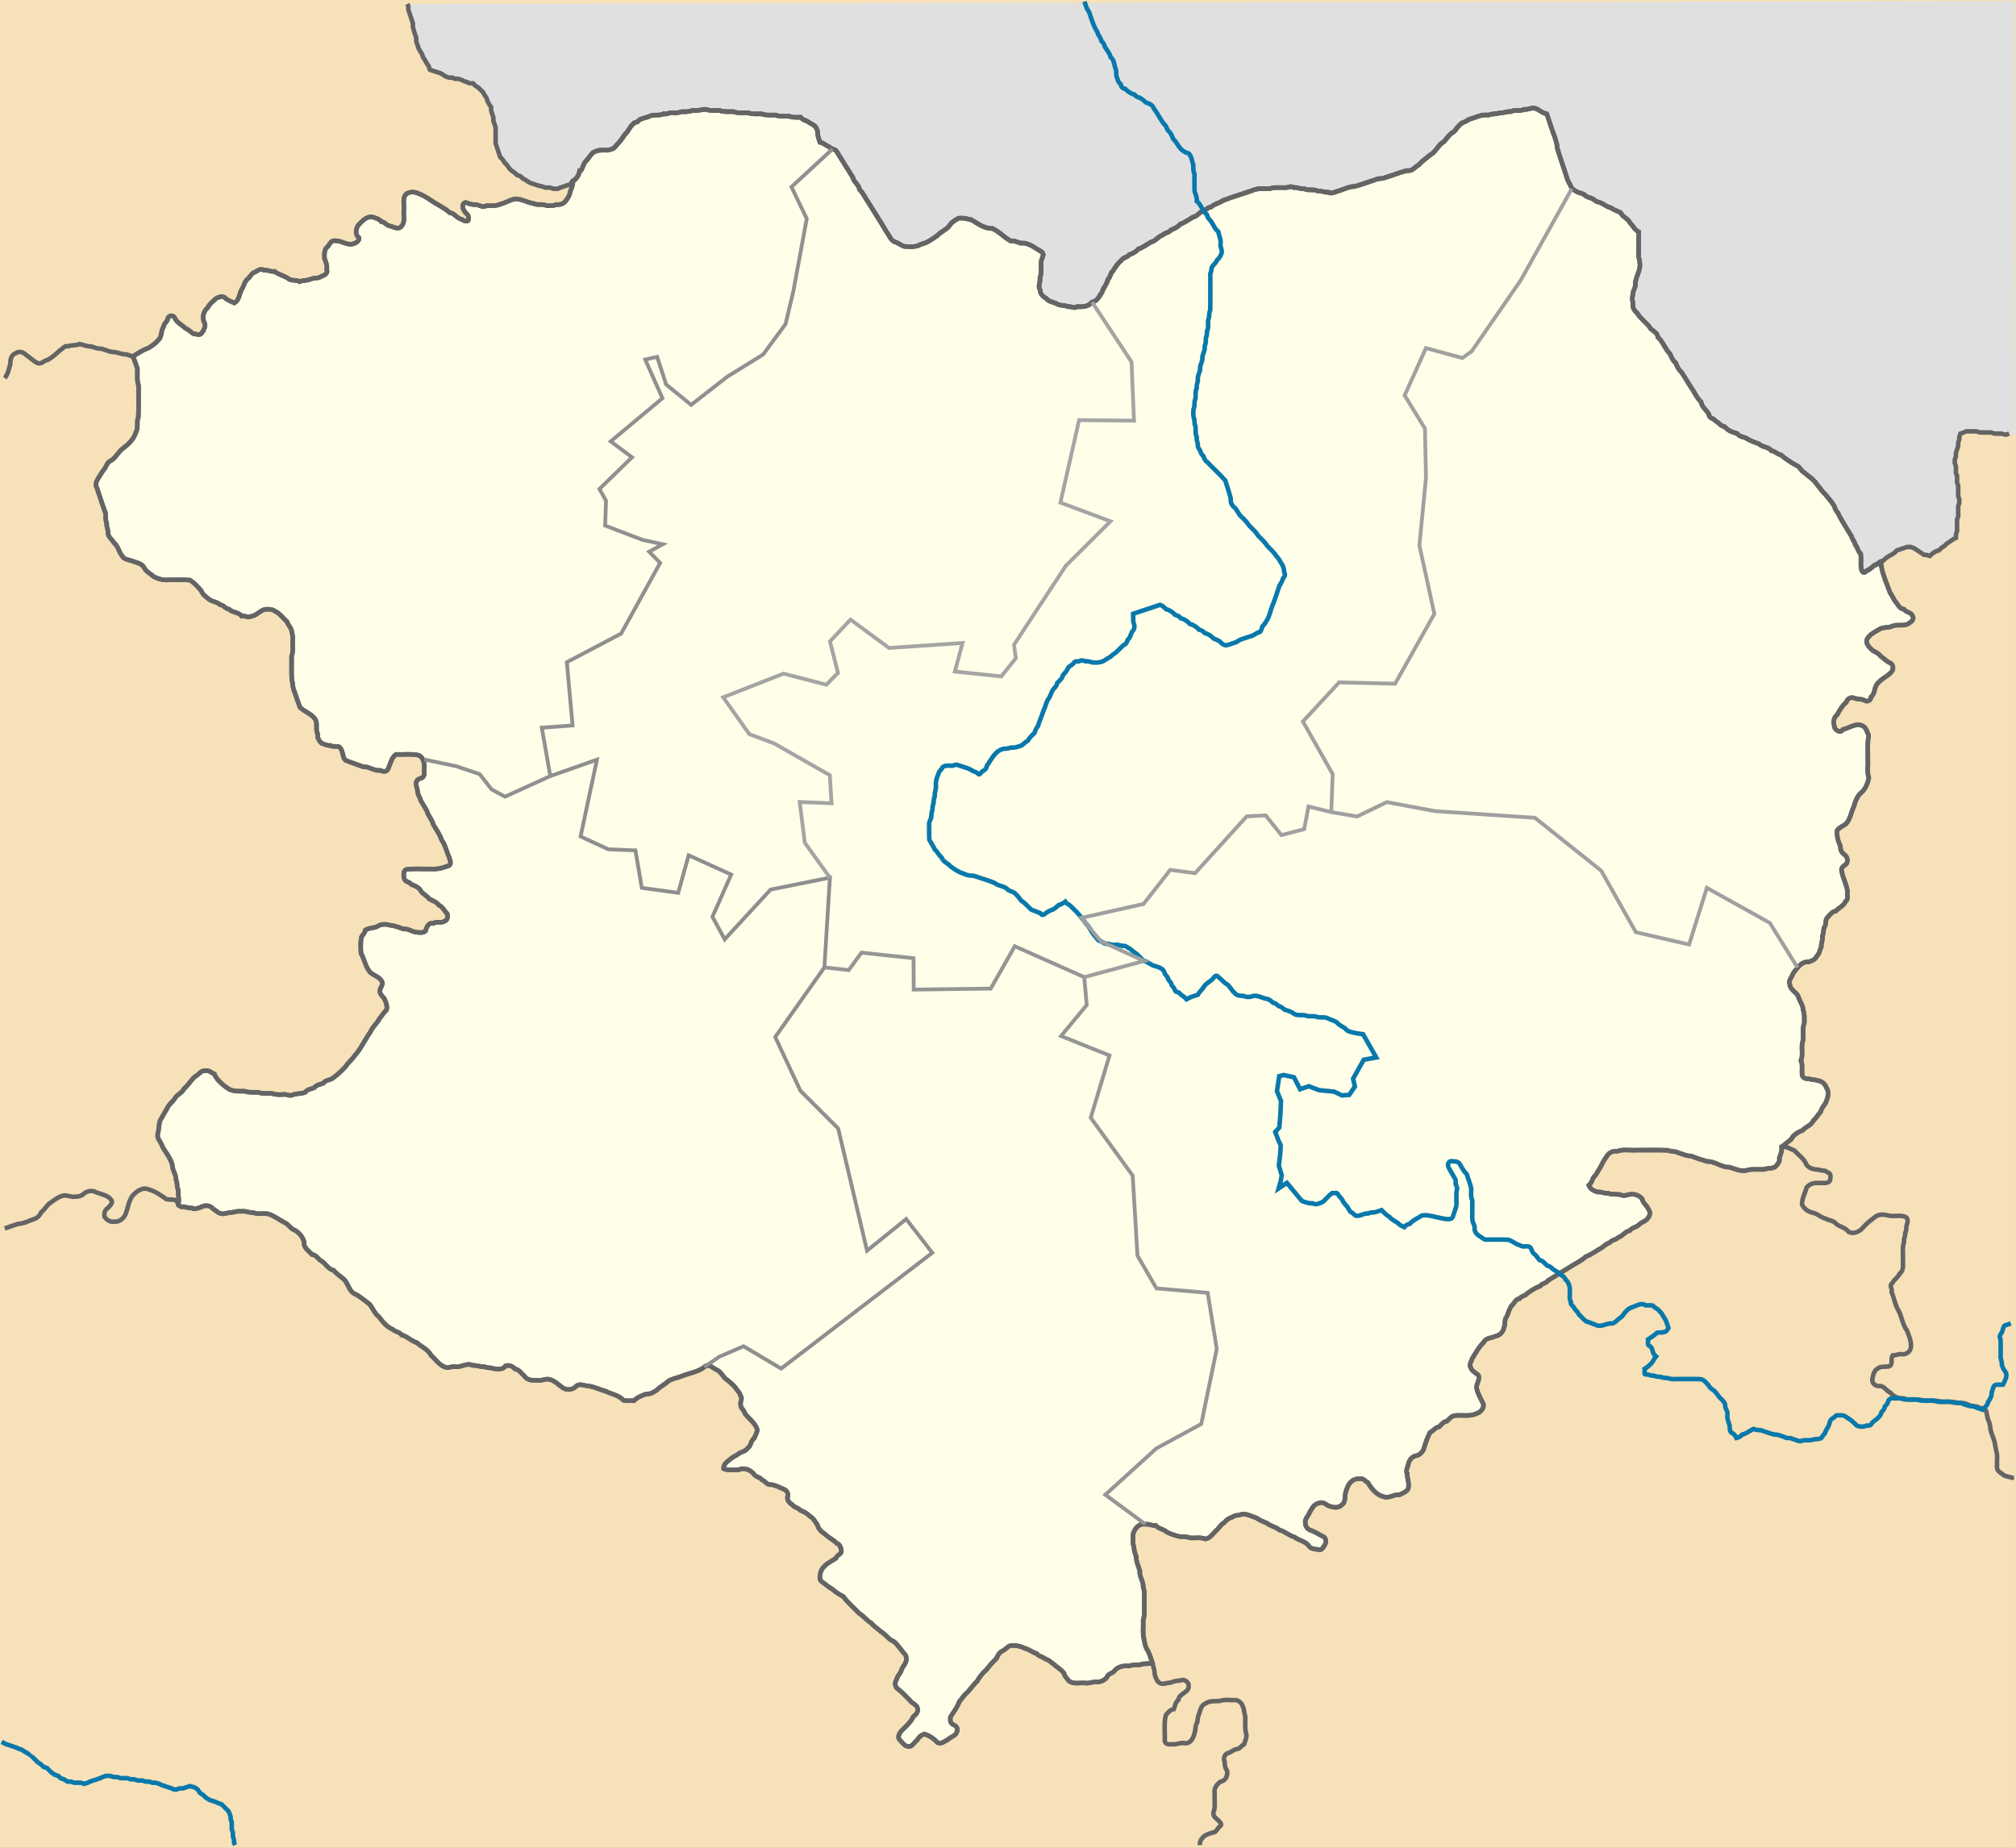 <?xml version="1.0" encoding="UTF-8" standalone="no"?>
<!-- Created with Inkscape (http://www.inkscape.org/) -->

<svg
   xmlns:dc="http://purl.org/dc/elements/1.1/"
   xmlns:cc="http://creativecommons.org/ns#"
   xmlns:rdf="http://www.w3.org/1999/02/22-rdf-syntax-ns#"
   xmlns:svg="http://www.w3.org/2000/svg"
   xmlns="http://www.w3.org/2000/svg"
   xmlns:sodipodi="http://sodipodi.sourceforge.net/DTD/sodipodi-0.dtd"
   xmlns:inkscape="http://www.inkscape.org/namespaces/inkscape"
   width="533.356"
   height="488.964"
   id="svg2"
   version="1.1"
   inkscape:version="0.92.1 r15371"
   sodipodi:docname="Kharkov_oblast_location_map.svg">
  <rect width="100%" height="100%" fill="#333333" stroke="none"/>
  <defs
     id="defs4">
    <inkscape:path-effect
       effect="spiro"
       id="path-effect4587"
       is_visible="true" />
    <inkscape:path-effect
       effect="spiro"
       id="path-effect4583"
       is_visible="true" />
    <inkscape:path-effect
       effect="spiro"
       id="path-effect4579"
       is_visible="true" />
    <inkscape:path-effect
       effect="spiro"
       id="path-effect4575"
       is_visible="true" />
    <inkscape:path-effect
       effect="spiro"
       id="path-effect4571"
       is_visible="true" />
    <inkscape:path-effect
       effect="spiro"
       id="path-effect4567"
       is_visible="true" />
    <inkscape:path-effect
       effect="spiro"
       id="path-effect3911"
       is_visible="true" />
    <inkscape:path-effect
       is_visible="true"
       id="path-effect3089"
       effect="spiro" />
  </defs>
  <sodipodi:namedview
     id="base"
     pagecolor="#ffffff"
     bordercolor="#666666"
     borderopacity="1.0"
     inkscape:pageopacity="0.0"
     inkscape:pageshadow="2"
     inkscape:zoom="2.5058096"
     inkscape:cx="236.63591"
     inkscape:cy="359.85797"
     inkscape:document-units="px"
     inkscape:current-layer="g3061"
     showgrid="false"
     fit-margin-top="0"
     fit-margin-left="0"
     fit-margin-right="0"
     fit-margin-bottom="0"
     inkscape:window-width="1280"
     inkscape:window-height="961"
     inkscape:window-x="-8"
     inkscape:window-y="-8"
     inkscape:window-maximized="1" />
  <g
     inkscape:label="Layer 1"
     inkscape:groupmode="layer"
     id="layer1"
     transform="translate(-108.367,-287.977)">
    <g
       id="g3061"
       transform="matrix(1.25,0,0,1.25,108.181,287.783)"
       style="opacity:1">
      <g
         transform="translate(-48.616,-21.159)"
         inkscape:label="base"
         id="layer1-7">
        <rect
           transform="matrix(0.8,0,0,0.8,-3.8092631e-6,0)"
           y="26.643"
           x="60.955"
           height="488.964"
           width="533.356"
           id="rect7075"
           style="fill:#f6e1b9;fill-opacity:1;stroke:none" />
      </g>
      <g
         transform="translate(-48.616,-21.159)"
         inkscape:label="color"
         id="layer6">
        <g
           transform="translate(134.948,22.156)"
           style="fill:#e0e0e0;fill-opacity:1;stroke:none"
           id="g6057-4">
          <path
             sodipodi:nodetypes="ccccccccccccccccccccccccccccccccccccccccccccccccccccccccccccccccccccccccccccccccccccccccccccccccccccccccccccccccccccccccccccccccccccccccccccccccccccccccccccccccccccccccccccccccccccccccccccccccccccccccccccccccccccccccccccccccccccccccccccccccccccccccccccccccccccccccccccccccccccccccccccccccccccccccccccccccccccccccccccccccccccccccccccccccccccccccccccccccccccccccccccccccccccccccccccccccccccccccccccccccccccccccccccccccccccccccccccccccccccccccccccccccccccccccccccccccccccccccccccccccccccccccccccccc"
             style="fill:#e0e0e0;fill-opacity:1;stroke:none"
             inkscape:connector-curvature="0"
             d="M 0,0 0.241,0.48 V 1.2 l 0.96,2.88 V 4.799 L 1.44,5.759 1.92,7.2 V 7.919 L 2.4,9.36 2.64,9.839 3.12,10.56 3.361,11.28 3.84,12 4.08,12.48 4.56,13.2 4.8,13.919 6.96,14.64 7.44,14.879 8.161,15.36 8.88,15.6 H 9.6 l 0.48,0.239 h 0.72 l 0.72,0.241 0.48,0.24 0.72,0.24 0.481,0.239 h 0.719 l 0.48,0.481 0.72,0.479 0.96,0.961 0.241,0.48 0.479,0.719 0.24,0.721 0.241,0.48 0.479,0.719 V 22.56 L 18.241,24 v 0.72 l 0.479,1.44 v 3.36 l 0.96,2.88 0.481,0.479 0.479,0.721 0.48,0.48 0.48,0.719 0.48,0.481 0.72,0.479 0.481,0.481 0.719,0.24 0.48,0.48 0.48,0.24 0.72,0.48 0.481,0.239 1.439,0.481 0.96,0.24 0.721,0.239 h 0.96 l 0.719,0.241 h 0.96 l 0.48,-0.241 2.16,-0.719 0.48,-0.72 0.72,-0.48 0.481,-0.72 0.239,-0.72 0.48,-0.48 0.241,-0.72 0.239,-0.481 0.48,-0.719 0.48,-0.48 0.48,-0.721 0.481,-0.479 1.199,-0.48 h 2.16 l 0.481,-0.24 0.719,-0.24 0.241,-0.48 0.959,-0.96 0.96,-1.44 0.48,-0.48 0.96,-1.44 0.48,-0.48 0.72,-0.24 0.481,-0.48 2.879,-0.96 h 1.44 l 0.721,-0.24 h 0.719 l 0.72,-0.24 h 1.681 l 0.719,-0.241 h 1.44 l 0.721,-0.239 h 1.439 l 0.96,-0.24 h 0.721 l 0.719,0.24 h 2.161 l 0.719,0.239 h 2.16 l 0.72,0.241 h 2.401 l 0.719,0.24 h 2.16 l 0.72,0.24 H 78 l 0.72,0.239 h 2.16 L 81.6,24 h 1.681 l 0.479,0.48 0.72,0.24 0.721,0.48 0.479,0.24 0.72,0.479 0.24,0.481 0.24,0.72 v 0.719 l 0.481,1.441 0.719,0.24 0.72,0.48 0.481,0.24 0.719,0.48 0.72,0.24 0.481,0.72 0.239,0.48 0.96,1.44 0.24,0.48 0.96,1.44 0.24,0.48 0.481,0.72 0.239,0.72 0.48,0.479 0.48,0.721 0.24,0.72 0.481,0.479 0.479,0.721 0.24,0.48 0.96,1.44 0.241,0.48 0.959,1.44 0.241,0.479 0.96,1.441 0.239,0.479 0.48,0.721 0.241,0.48 0.96,1.44 0.239,0.479 0.721,0.481 0.719,0.24 0.72,0.48 0.721,0.24 h 2.159 l 0.721,-0.24 0.479,-0.241 1.441,-0.479 2.16,-1.44 0.479,-0.48 1.441,-0.96 0.479,-0.48 0.481,-0.72 1.439,-0.96 h 1.44 l 0.72,0.24 h 0.481 l 0.719,0.48 0.48,0.24 0.721,0.479 0.479,0.241 1.44,0.48 h 0.72 l 0.481,0.239 1.439,0.961 0.481,0.48 1.439,0.96 h 0.72 l 1.44,0.48 h 0.96 l 0.72,0.239 0.96,0.481 0.721,0.479 0.479,0.241 0.72,0.48 0.24,0.48 -0.479,1.44 v 2.64 l -0.241,0.719 v 0.96 l -0.24,0.96 0.24,0.721 0.241,0.96 0.479,0.479 0.721,0.481 0.479,0.479 1.441,0.481 0.479,0.24 0.72,0.239 h 0.721 l 0.719,0.241 h 0.48 l 0.72,0.24 0.72,-0.24 h 1.441 l 0.719,-0.241 0.48,-0.239 0.48,-0.48 0.72,-0.241 0.481,-0.479 0.959,-1.44 0.241,-0.72 0.479,-0.72 0.24,-0.48 0.241,-0.72 0.479,-0.72 0.24,-0.721 0.48,-0.479 0.24,-0.481 0.481,-0.719 1.439,-1.441 0.72,-0.239 0.48,-0.48 0.72,-0.241 0.721,-0.479 0.479,-0.481 0.72,-0.239 0.721,-0.48 0.479,-0.241 0.72,-0.479 0.721,-0.24 0.479,-0.48 0.721,-0.48 0.479,-0.24 0.72,-0.48 0.721,-0.24 0.479,-0.481 0.72,-0.239 0.721,-0.48 0.479,-0.48 0.72,-0.24 0.72,-0.481 0.48,-0.239 0.721,-0.48 0.719,-0.241 0.48,-0.479 0.721,-0.481 0.719,-0.239 0.48,-0.48 0.721,-0.24 0.719,-0.48 0.481,-0.24 0.719,-0.24 0.72,-0.48 7.2,-2.4 h 2.64 l 0.721,-0.241 h 2.88 l 0.719,-0.239 0.72,0.239 h 0.72 l 0.72,0.241 h 0.72 l 0.72,0.24 H 192 l 0.72,0.24 h 0.72 l 0.721,0.239 h 0.719 l 0.72,0.241 4.32,-1.44 h 0.72 l 5.04,-1.68 h 0.72 l 5.04,-1.68 h 0.721 l 0.719,-0.24 0.481,-0.48 0.719,-0.48 0.96,-0.96 0.72,-0.48 0.481,-0.48 0.719,-0.48 0.96,-0.96 0.48,-0.72 0.48,-0.48 0.72,-0.48 0.48,-0.72 0.96,-0.96 0.72,-0.481 0.481,-0.719 0.96,-0.96 0.719,-0.24 0.72,-0.48 2.88,-0.96 h 1.44 l 0.72,-0.24 h 0.72 l 0.961,-0.24 h 0.719 l 0.72,-0.241 h 0.72 l 0.721,-0.239 h 1.439 l 0.72,-0.24 h 0.72 l 0.72,-0.24 h 0.96 l 0.481,0.24 0.719,0.479 0.48,0.241 0.721,0.24 1.439,4.32 0.24,0.48 0.24,0.96 0.241,0.719 v 0.721 l 2.399,7.2 0.481,0.72 0.239,0.72 0.48,0.24 0.72,0.479 1.44,0.481 0.48,0.479 1.44,0.481 0.48,0.479 1.44,0.481 0.72,0.48 0.481,0.24 0.719,0.24 0.72,0.48 0.721,0.239 0.479,0.241 0.481,0.719 0.719,0.481 0.48,0.479 0.48,0.721 0.48,0.48 0.48,0.719 0.72,0.481 v 5.519 l 0.24,0.721 v 1.439 l -0.96,2.88 v 0.96 l -0.24,0.721 -0.24,0.48 v 0.72 l -0.239,0.72 0.239,0.72 v 1.2 l 0.48,0.72 0.48,0.48 0.48,0.72 1.92,1.92 0.481,0.719 0.719,0.481 0.48,0.479 0.24,0.721 0.481,0.48 0.96,1.44 0.239,0.48 0.48,0.72 0.481,0.48 0.239,0.719 0.48,0.721 0.48,0.48 0.24,0.719 0.481,0.721 0.479,0.48 0.481,0.72 0.239,0.48 0.96,1.44 0.24,0.48 0.96,1.44 0.24,0.48 0.481,0.719 0.479,0.481 0.24,0.72 0.48,0.72 0.48,0.48 0.48,0.719 0.24,0.721 0.72,0.239 0.48,0.481 0.72,0.479 0.481,0.481 0.719,0.24 0.481,0.48 0.719,0.48 1.44,0.48 0.48,0.48 1.44,0.479 0.721,0.481 0.719,0.24 0.481,0.239 0.719,0.241 0.72,0.48 1.441,0.48 0.479,0.48 0.72,0.239 0.721,0.481 0.719,0.24 0.481,0.48 2.159,1.44 0.48,0.24 0.72,0.48 0.481,0.719 0.719,0.481 0.48,0.479 0.72,0.481 0.96,0.96 0.48,0.72 0.48,0.48 0.48,0.72 0.96,0.96 0.48,0.719 0.48,0.481 0.48,0.72 0.241,0.48 0.239,0.72 0.48,0.479 0.24,0.721 0.48,0.72 0.24,0.48 0.481,0.72 0.239,0.479 0.48,0.721 0.241,0.48 0.479,0.719 v 0.241 l 0.481,0.719 0.239,0.721 0.48,0.72 0.241,0.719 0.479,0.481 v 2.88 l 0.24,0.72 0.241,0.48 0.719,-0.48 0.481,-0.241 0.719,-0.479 0.48,-0.481 0.721,-0.239 0.479,-0.48 0.72,-0.241 0.48,-0.479 0.72,-0.481 0.481,-0.239 0.719,-0.48 0.481,-0.48 2.159,-0.72 h 0.721 l 0.719,0.24 2.16,1.44 h 0.48 l 0.721,0.239 0.479,-0.479 0.72,-0.481 0.721,-0.239 0.479,-0.48 0.72,-0.48 0.48,-0.48 1.441,-0.96 0.479,-0.24 v -0.72 l 0.24,-0.72 v -2.4 l 0.241,-0.72 v -2.16 l 0.239,-0.72 v -0.721 l -0.239,-0.719 V 102 l -0.241,-0.72 V 99.839 L 327.84,99.36 V 97.919 L 327.6,97.2 v -0.72 l 0.24,-0.721 V 95.04 l 0.481,-1.44 v -0.721 l 0.239,-0.719 v -0.48 l 0.24,-0.72 0.72,-0.24 0.48,-0.24 h 2.161 l 0.719,0.24 h 2.401 L 336,90.96 h 1.44 l 2.914,0.24 -0.094,-91.804"
             id="path6059-2" />
        </g>
      </g>
      <g
         transform="translate(-48.616,-21.159)"
         style="display:inline"
         inkscape:label="admin0"
         id="layer2">
        <g
           transform="translate(134.948,22.156)"
           style="fill:none;stroke:#646464;stroke-width:0.96;stroke-linecap:butt;stroke-linejoin:miter;stroke-dasharray:none;stroke-opacity:1"
           id="g6057">
          <path
             style="stroke:#646464;stroke-opacity:1"
             inkscape:connector-curvature="0"
             d="m 0,0 c 0,0 0.241,0.48 0.241,0.48 0,0 0,0.72 0,0.72 0,0 0.96,2.88 0.96,2.88 0,0 0,0.719 0,0.719 0,0 0.239,0.96 0.239,0.96 0,0 0.48,1.441 0.48,1.441 0,0 0,0.719 0,0.719 0,0 0.48,1.441 0.48,1.441 0,0 0.24,0.479 0.24,0.479 0,0 0.48,0.721 0.48,0.721 0,0 0.241,0.72 0.241,0.72 0,0 0.479,0.72 0.479,0.72 0,0 0.24,0.48 0.24,0.48 0,0 0.48,0.72 0.48,0.72 0,0 0.24,0.719 0.24,0.719 0,0 2.16,0.721 2.16,0.721 0,0 0.48,0.239 0.48,0.239 0,0 0.721,0.481 0.721,0.481 0,0 0.719,0.24 0.719,0.24 0,0 0.72,0 0.72,0 0,0 0.48,0.239 0.48,0.239 0,0 0.72,0 0.72,0 0,0 0.72,0.241 0.72,0.241 0,0 0.48,0.24 0.48,0.24 0,0 0.72,0.24 0.72,0.24 0,0 0.481,0.239 0.481,0.239 0,0 0.719,0 0.719,0 0,0 0.48,0.481 0.48,0.481 0,0 0.72,0.479 0.72,0.479 0,0 0.96,0.961 0.96,0.961 0,0 0.241,0.48 0.241,0.48 0,0 0.479,0.719 0.479,0.719 0,0 0.24,0.721 0.24,0.721 0,0 0.241,0.48 0.241,0.48 0,0 0.479,0.719 0.479,0.719 0,0 0,0.721 0,0.721 0,0 0.481,1.44 0.481,1.44 0,0 0,0.72 0,0.72 0,0 0.479,1.44 0.479,1.44 0,0 0,3.36 0,3.36 0,0 0.96,2.88 0.96,2.88 0,0 0.481,0.479 0.481,0.479 0,0 0.479,0.721 0.479,0.721 0,0 0.48,0.48 0.48,0.48 0,0 0.48,0.719 0.48,0.719 0,0 0.48,0.481 0.48,0.481 0,0 0.72,0.479 0.72,0.479 0,0 0.481,0.481 0.481,0.481 0,0 0.719,0.24 0.719,0.24 0,0 0.48,0.48 0.48,0.48 0,0 0.48,0.24 0.48,0.24 0,0 0.72,0.48 0.72,0.48 0,0 0.481,0.239 0.481,0.239 0,0 1.439,0.481 1.439,0.481 0,0 0.96,0.24 0.96,0.24 0,0 0.721,0.239 0.721,0.239 0,0 0.96,0 0.96,0 0,0 0.719,0.241 0.719,0.241 0,0 0.96,0 0.96,0 0,0 0.48,-0.241 0.48,-0.241 0,0 2.16,-0.719 2.16,-0.719 0,0 0.48,-0.72 0.48,-0.72 0,0 0.72,-0.48 0.72,-0.48 0,0 0.481,-0.72 0.481,-0.72 0,0 0.239,-0.72 0.239,-0.72 0,0 0.48,-0.48 0.48,-0.48 0,0 0.241,-0.72 0.241,-0.72 0,0 0.239,-0.481 0.239,-0.481 0,0 0.48,-0.719 0.48,-0.719 0,0 0.48,-0.48 0.48,-0.48 0,0 0.48,-0.721 0.48,-0.721 0,0 0.481,-0.479 0.481,-0.479 0,0 1.199,-0.48 1.199,-0.48 0,0 2.16,0 2.16,0 0,0 0.481,-0.24 0.481,-0.24 0,0 0.719,-0.24 0.719,-0.24 0,0 0.241,-0.48 0.241,-0.48 0,0 0.959,-0.96 0.959,-0.96 0,0 0.96,-1.44 0.96,-1.44 0,0 0.48,-0.48 0.48,-0.48 0,0 0.96,-1.44 0.96,-1.44 0,0 0.48,-0.48 0.48,-0.48 0,0 0.72,-0.24 0.72,-0.24 0,0 0.481,-0.48 0.481,-0.48 0,0 2.879,-0.96 2.879,-0.96 0,0 1.44,0 1.44,0 0,0 0.721,-0.24 0.721,-0.24 0,0 0.719,0 0.719,0 0,0 0.72,-0.24 0.72,-0.24 0,0 1.681,0 1.681,0 0,0 0.719,-0.241 0.719,-0.241 0,0 1.44,0 1.44,0 0,0 0.721,-0.239 0.721,-0.239 0,0 1.439,0 1.439,0 0,0 0.96,-0.24 0.96,-0.24 0,0 0.721,0 0.721,0 0,0 0.719,0.24 0.719,0.24 0,0 2.161,0 2.161,0 0,0 0.719,0.239 0.719,0.239 0,0 2.16,0 2.16,0 0,0 0.72,0.241 0.72,0.241 0,0 2.401,0 2.401,0 0,0 0.719,0.24 0.719,0.24 0,0 2.16,0 2.16,0 0,0 0.72,0.24 0.72,0.24 0,0 2.16,0 2.16,0 0,0 0.72,0.239 0.72,0.239 0,0 2.16,0 2.16,0 0,0 0.72,0.241 0.72,0.241 0,0 1.681,0 1.681,0 0,0 0.479,0.48 0.479,0.48 0,0 0.72,0.24 0.72,0.24 0,0 0.721,0.48 0.721,0.48 0,0 0.479,0.24 0.479,0.24 0,0 0.72,0.479 0.72,0.479 0,0 0.24,0.481 0.24,0.481 0,0 0.24,0.72 0.24,0.72 0,0 0,0.719 0,0.719 0,0 0.481,1.441 0.481,1.441 0,0 0.719,0.24 0.719,0.24 0,0 0.72,0.48 0.72,0.48 0,0 0.481,0.24 0.481,0.24 0,0 0.719,0.48 0.719,0.48 0,0 0.72,0.24 0.72,0.24 0,0 0.481,0.72 0.481,0.72 0,0 0.239,0.48 0.239,0.48 0,0 0.96,1.44 0.96,1.44 0,0 0.24,0.48 0.24,0.48 0,0 0.96,1.44 0.96,1.44 0,0 0.24,0.48 0.24,0.48 0,0 0.481,0.72 0.481,0.72 0,0 0.239,0.72 0.239,0.72 0,0 0.48,0.479 0.48,0.479 0,0 0.48,0.721 0.48,0.721 0,0 0.24,0.72 0.24,0.72 0,0 0.481,0.479 0.481,0.479 0,0 0.479,0.721 0.479,0.721 0,0 0.24,0.48 0.24,0.48 0,0 0.96,1.44 0.96,1.44 0,0 0.241,0.48 0.241,0.48 0,0 0.959,1.44 0.959,1.44 0,0 0.241,0.479 0.241,0.479 0,0 0.96,1.441 0.96,1.441 0,0 0.239,0.479 0.239,0.479 0,0 0.48,0.721 0.48,0.721 0,0 0.241,0.48 0.241,0.48 0,0 0.96,1.44 0.96,1.44 0,0 0.239,0.479 0.239,0.479 0,0 0.721,0.481 0.721,0.481 0,0 0.719,0.24 0.719,0.24 0,0 0.72,0.48 0.72,0.48 0,0 0.721,0.24 0.721,0.24 0,0 2.159,0 2.159,0 0,0 0.721,-0.24 0.721,-0.24 0,0 0.479,-0.241 0.479,-0.241 0,0 1.441,-0.479 1.441,-0.479 0,0 2.16,-1.44 2.16,-1.44 0,0 0.479,-0.48 0.479,-0.48 0,0 1.441,-0.96 1.441,-0.96 0,0 0.479,-0.48 0.479,-0.48 0,0 0.481,-0.72 0.481,-0.72 0,0 1.439,-0.96 1.439,-0.96 0,0 1.44,0 1.44,0 0,0 0.72,0.24 0.72,0.24 0,0 0.481,0 0.481,0 0,0 0.719,0.48 0.719,0.48 0,0 0.48,0.24 0.48,0.24 0,0 0.721,0.479 0.721,0.479 0,0 0.479,0.241 0.479,0.241 0,0 1.44,0.48 1.44,0.48 0,0 0.72,0 0.72,0 0,0 0.481,0.239 0.481,0.239 0,0 1.439,0.961 1.439,0.961 0,0 0.481,0.48 0.481,0.48 0,0 1.439,0.96 1.439,0.96 0,0 0.72,0 0.72,0 0,0 1.44,0.48 1.44,0.48 0,0 0.96,0 0.96,0 0,0 0.72,0.239 0.72,0.239 0,0 0.96,0.481 0.96,0.481 0,0 0.721,0.479 0.721,0.479 0,0 0.479,0.241 0.479,0.241 0,0 0.72,0.48 0.72,0.48 0,0 0.24,0.48 0.24,0.48 0,0 -0.479,1.44 -0.479,1.44 0,0 0,2.64 0,2.64 0,0 -0.241,0.719 -0.241,0.719 0,0 0,0.96 0,0.96 0,0 -0.24,0.96 -0.24,0.96 0,0 0.24,0.721 0.24,0.721 0,0 0.241,0.96 0.241,0.96 0,0 0.479,0.479 0.479,0.479 0,0 0.721,0.481 0.721,0.481 0,0 0.479,0.479 0.479,0.479 0,0 1.441,0.481 1.441,0.481 0,0 0.479,0.24 0.479,0.24 0,0 0.72,0.239 0.72,0.239 0,0 0.721,0 0.721,0 0,0 0.719,0.241 0.719,0.241 0,0 0.48,0 0.48,0 0,0 0.72,0.24 0.72,0.24 0,0 0.72,-0.24 0.72,-0.24 0,0 1.441,0 1.441,0 0,0 0.719,-0.241 0.719,-0.241 0,0 0.48,-0.239 0.48,-0.239 0,0 0.48,-0.48 0.48,-0.48 0,0 0.72,-0.241 0.72,-0.241 0,0 0.481,-0.479 0.481,-0.479 0,0 0.959,-1.44 0.959,-1.44 0,0 0.241,-0.72 0.241,-0.72 0,0 0.479,-0.72 0.479,-0.72 0,0 0.24,-0.48 0.24,-0.48 0,0 0.241,-0.72 0.241,-0.72 0,0 0.479,-0.72 0.479,-0.72 0,0 0.24,-0.721 0.24,-0.721 0,0 0.48,-0.479 0.48,-0.479 0,0 0.24,-0.481 0.24,-0.481 0,0 0.481,-0.719 0.481,-0.719 0,0 1.439,-1.441 1.439,-1.441 0,0 0.72,-0.239 0.72,-0.239 0,0 0.48,-0.48 0.48,-0.48 0,0 0.72,-0.241 0.72,-0.241 0,0 0.721,-0.479 0.721,-0.479 0,0 0.479,-0.481 0.479,-0.481 0,0 0.72,-0.239 0.72,-0.239 0,0 0.721,-0.48 0.721,-0.48 0,0 0.479,-0.241 0.479,-0.241 0,0 0.72,-0.479 0.72,-0.479 0,0 0.721,-0.24 0.721,-0.24 0,0 0.479,-0.48 0.479,-0.48 0,0 0.721,-0.48 0.721,-0.48 0,0 0.479,-0.24 0.479,-0.24 0,0 0.72,-0.48 0.72,-0.48 0,0 0.721,-0.24 0.721,-0.24 0,0 0.479,-0.481 0.479,-0.481 0,0 0.72,-0.239 0.72,-0.239 0,0 0.721,-0.48 0.721,-0.48 0,0 0.479,-0.48 0.479,-0.48 0,0 0.72,-0.24 0.72,-0.24 0,0 0.72,-0.481 0.72,-0.481 0,0 0.48,-0.239 0.48,-0.239 0,0 0.721,-0.48 0.721,-0.48 0,0 0.719,-0.241 0.719,-0.241 0,0 0.48,-0.479 0.48,-0.479 0,0 0.721,-0.481 0.721,-0.481 0,0 0.719,-0.239 0.719,-0.239 0,0 0.48,-0.48 0.48,-0.48 0,0 0.721,-0.24 0.721,-0.24 0,0 0.719,-0.48 0.719,-0.48 0,0 0.481,-0.24 0.481,-0.24 0,0 0.719,-0.24 0.719,-0.24 0,0 0.72,-0.48 0.72,-0.48 0,0 7.2,-2.4 7.2,-2.4 0,0 2.64,0 2.64,0 0,0 0.721,-0.241 0.721,-0.241 0,0 2.88,0 2.88,0 0,0 0.719,-0.239 0.719,-0.239 0,0 0.72,0.239 0.72,0.239 0,0 0.72,0 0.72,0 0,0 0.72,0.241 0.72,0.241 0,0 0.72,0 0.72,0 0,0 0.72,0.24 0.72,0.24 0,0 1.44,0 1.44,0 0,0 0.72,0.24 0.72,0.24 0,0 0.72,0 0.72,0 0,0 0.721,0.239 0.721,0.239 0,0 0.719,0 0.719,0 0,0 0.72,0.241 0.72,0.241 0,0 4.32,-1.44 4.32,-1.44 0,0 0.72,0 0.72,0 0,0 5.04,-1.68 5.04,-1.68 0,0 0.72,0 0.72,0 0,0 5.04,-1.68 5.04,-1.68 0,0 0.721,0 0.721,0 0,0 0.719,-0.24 0.719,-0.24 0,0 0.481,-0.48 0.481,-0.48 0,0 0.719,-0.48 0.719,-0.48 0,0 0.96,-0.96 0.96,-0.96 0,0 0.72,-0.48 0.72,-0.48 0,0 0.481,-0.48 0.481,-0.48 0,0 0.719,-0.48 0.719,-0.48 0,0 0.96,-0.96 0.96,-0.96 0,0 0.48,-0.72 0.48,-0.72 0,0 0.48,-0.48 0.48,-0.48 0,0 0.72,-0.48 0.72,-0.48 0,0 0.48,-0.72 0.48,-0.72 0,0 0.96,-0.96 0.96,-0.96 0,0 0.72,-0.481 0.72,-0.481 0,0 0.481,-0.719 0.481,-0.719 0,0 0.96,-0.96 0.96,-0.96 0,0 0.719,-0.24 0.719,-0.24 0,0 0.72,-0.48 0.72,-0.48 0,0 2.88,-0.96 2.88,-0.96 0,0 1.44,0 1.44,0 0,0 0.72,-0.24 0.72,-0.24 0,0 0.72,0 0.72,0 0,0 0.961,-0.24 0.961,-0.24 0,0 0.719,0 0.719,0 0,0 0.72,-0.241 0.72,-0.241 0,0 0.72,0 0.72,0 0,0 0.721,-0.239 0.721,-0.239 0,0 1.439,0 1.439,0 0,0 0.72,-0.24 0.72,-0.24 0,0 0.72,0 0.72,0 0,0 0.72,-0.24 0.72,-0.24 0,0 0.96,0 0.96,0 0,0 0.481,0.24 0.481,0.24 0,0 0.719,0.479 0.719,0.479 0,0 0.48,0.241 0.48,0.241 0,0 0.721,0.24 0.721,0.24 0,0 1.439,4.32 1.439,4.32 0,0 0.24,0.48 0.24,0.48 0,0 0.24,0.96 0.24,0.96 0,0 0.241,0.719 0.241,0.719 0,0 0,0.721 0,0.721 0,0 2.399,7.2 2.399,7.2 0,0 0.481,0.72 0.481,0.72 0,0 0.239,0.72 0.239,0.72 0,0 0.48,0.24 0.48,0.24 0,0 0.72,0.479 0.72,0.479 0,0 1.44,0.481 1.44,0.481 0,0 0.48,0.479 0.48,0.479 0,0 1.44,0.481 1.44,0.481 0,0 0.48,0.479 0.48,0.479 0,0 1.44,0.481 1.44,0.481 0,0 0.72,0.48 0.72,0.48 0,0 0.481,0.24 0.481,0.24 0,0 0.719,0.24 0.719,0.24 0,0 0.72,0.48 0.72,0.48 0,0 0.721,0.239 0.721,0.239 0,0 0.479,0.241 0.479,0.241 0,0 0.481,0.719 0.481,0.719 0,0 0.719,0.481 0.719,0.481 0,0 0.48,0.479 0.48,0.479 0,0 0.48,0.721 0.48,0.721 0,0 0.48,0.48 0.48,0.48 0,0 0.48,0.719 0.48,0.719 0,0 0.72,0.481 0.72,0.481 0,0 0,5.519 0,5.519 0,0 0.24,0.721 0.24,0.721 0,0 0,1.439 0,1.439 0,0 -0.96,2.88 -0.96,2.88 0,0 0,0.96 0,0.96 0,0 -0.24,0.721 -0.24,0.721 0,0 -0.24,0.48 -0.24,0.48 0,0 0,0.72 0,0.72 0,0 -0.239,0.72 -0.239,0.72 0,0 0.239,0.72 0.239,0.72 0,0 0,1.2 0,1.2 0,0 0.48,0.72 0.48,0.72 0,0 0.48,0.48 0.48,0.48 0,0 0.48,0.72 0.48,0.72 0,0 1.92,1.92 1.92,1.92 0,0 0.481,0.719 0.481,0.719 0,0 0.719,0.481 0.719,0.481 0,0 0.48,0.479 0.48,0.479 0,0 0.24,0.721 0.24,0.721 0,0 0.481,0.48 0.481,0.48 0,0 0.96,1.44 0.96,1.44 0,0 0.239,0.48 0.239,0.48 0,0 0.48,0.72 0.48,0.72 0,0 0.481,0.48 0.481,0.48 0,0 0.239,0.719 0.239,0.719 0,0 0.48,0.721 0.48,0.721 0,0 0.48,0.48 0.48,0.48 0,0 0.24,0.719 0.24,0.719 0,0 0.481,0.721 0.481,0.721 0,0 0.479,0.48 0.479,0.48 0,0 0.481,0.72 0.481,0.72 0,0 0.239,0.48 0.239,0.48 0,0 0.96,1.44 0.96,1.44 0,0 0.24,0.48 0.24,0.48 0,0 0.96,1.44 0.96,1.44 0,0 0.24,0.48 0.24,0.48 0,0 0.481,0.719 0.481,0.719 0,0 0.479,0.481 0.479,0.481 0,0 0.24,0.72 0.24,0.72 0,0 0.48,0.72 0.48,0.72 0,0 0.48,0.48 0.48,0.48 0,0 0.48,0.719 0.48,0.719 0,0 0.24,0.721 0.24,0.721 0,0 0.72,0.239 0.72,0.239 0,0 0.48,0.481 0.48,0.481 0,0 0.72,0.479 0.72,0.479 0,0 0.481,0.481 0.481,0.481 0,0 0.719,0.24 0.719,0.24 0,0 0.481,0.48 0.481,0.48 0,0 0.719,0.48 0.719,0.48 0,0 1.44,0.48 1.44,0.48 0,0 0.48,0.48 0.48,0.48 0,0 1.44,0.479 1.44,0.479 0,0 0.721,0.481 0.721,0.481 0,0 0.719,0.24 0.719,0.24 0,0 0.481,0.239 0.481,0.239 0,0 0.719,0.241 0.719,0.241 0,0 0.72,0.48 0.72,0.48 0,0 1.441,0.48 1.441,0.48 0,0 0.479,0.48 0.479,0.48 0,0 0.72,0.239 0.72,0.239 0,0 0.721,0.481 0.721,0.481 0,0 0.719,0.24 0.719,0.24 0,0 0.481,0.48 0.481,0.48 0,0 2.159,1.44 2.159,1.44 0,0 0.48,0.24 0.48,0.24 0,0 0.72,0.48 0.72,0.48 0,0 0.481,0.719 0.481,0.719 0,0 0.719,0.481 0.719,0.481 0,0 0.48,0.479 0.48,0.479 0,0 0.72,0.481 0.72,0.481 0,0 0.96,0.96 0.96,0.96 0,0 0.48,0.72 0.48,0.72 0,0 0.48,0.48 0.48,0.48 0,0 0.48,0.72 0.48,0.72 0,0 0.96,0.96 0.96,0.96 0,0 0.48,0.719 0.48,0.719 0,0 0.48,0.481 0.48,0.481 0,0 0.48,0.72 0.48,0.72 0,0 0.241,0.48 0.241,0.48 0,0 0.239,0.72 0.239,0.72 0,0 0.48,0.479 0.48,0.479 0,0 0.24,0.721 0.24,0.721 0,0 0.48,0.72 0.48,0.72 0,0 0.24,0.48 0.24,0.48 0,0 0.481,0.72 0.481,0.72 0,0 0.239,0.479 0.239,0.479 0,0 0.48,0.721 0.48,0.721 0,0 0.241,0.48 0.241,0.48 0,0 0.479,0.719 0.479,0.719 0,0 0,0.241 0,0.241 0,0 0.481,0.719 0.481,0.719 0,0 0.239,0.721 0.239,0.721 0,0 0.48,0.72 0.48,0.72 0,0 0.241,0.719 0.241,0.719 0,0 0.479,0.481 0.479,0.481 0,0 0,2.88 0,2.88 0,0 0.24,0.72 0.24,0.72 0,0 0.241,0.48 0.241,0.48 0,0 0.719,-0.48 0.719,-0.48 0,0 0.481,-0.241 0.481,-0.241 0,0 0.719,-0.479 0.719,-0.479 0,0 0.48,-0.481 0.48,-0.481 0,0 0.721,-0.239 0.721,-0.239 0,0 0.479,-0.48 0.479,-0.48 0,0 0.72,-0.241 0.72,-0.241 0,0 0.48,-0.479 0.48,-0.479 0,0 0.72,-0.481 0.72,-0.481 0,0 0.481,-0.239 0.481,-0.239 0,0 0.719,-0.48 0.719,-0.48 0,0 0.481,-0.48 0.481,-0.48 0,0 2.159,-0.72 2.159,-0.72 0,0 0.721,0 0.721,0 0,0 0.719,0.24 0.719,0.24 0,0 2.16,1.44 2.16,1.44 0,0 0.48,0 0.48,0 0,0 0.721,0.239 0.721,0.239 0,0 0.479,-0.479 0.479,-0.479 0,0 0.72,-0.481 0.72,-0.481 0,0 0.721,-0.239 0.721,-0.239 0,0 0.479,-0.48 0.479,-0.48 0,0 0.72,-0.48 0.72,-0.48 0,0 0.48,-0.48 0.48,-0.48 0,0 1.441,-0.96 1.441,-0.96 0,0 0.479,-0.24 0.479,-0.24 0,0 0,-0.72 0,-0.72 0,0 0.24,-0.72 0.24,-0.72 0,0 0,-2.4 0,-2.4 0,0 0.241,-0.72 0.241,-0.72 0,0 0,-2.16 0,-2.16 0,0 0.239,-0.72 0.239,-0.72 0,0 0,-0.721 0,-0.721 0,0 -0.239,-0.719 -0.239,-0.719 0,0 0,-2.16 0,-2.16 0,0 -0.241,-0.72 -0.241,-0.72 0,0 0,-1.441 0,-1.441 0,0 -0.24,-0.479 -0.24,-0.479 0,0 0,-1.441 0,-1.441 0,0 -0.24,-0.719 -0.24,-0.719 0,0 0,-0.72 0,-0.72 0,0 0.24,-0.721 0.24,-0.721 0,0 0,-0.719 0,-0.719 0,0 0.481,-1.44 0.481,-1.44 0,0 0,-0.721 0,-0.721 0,0 0.239,-0.719 0.239,-0.719 0,0 0,-0.48 0,-0.48 0,0 0.24,-0.72 0.24,-0.72 0,0 0.72,-0.24 0.72,-0.24 0,0 0.48,-0.24 0.48,-0.24 0,0 2.161,0 2.161,0 0,0 0.719,0.24 0.719,0.24 0,0 2.401,0 2.401,0 0,0 0.719,0.24 0.719,0.24 0,0 1.44,0 1.44,0 0,0 0.96,0.24 0.96,0.24 0,0 0.72,-0.24 0.72,-0.24"
             id="path6059" />
        </g>
      </g>
      <g
         transform="translate(-48.616,-21.159)"
         style="display:inline"
         inkscape:label="admin1"
         id="layer3">
        <g
           style="stroke:#646464;stroke-opacity:1"
           transform="translate(-21.1,-359.235)"
           id="g6118">
          <g
             transform="translate(97.986,419.054)"
             style="fill:none;stroke:#646464;stroke-width:0.96;stroke-linecap:butt;stroke-linejoin:miter;stroke-dasharray:none;stroke-opacity:1"
             id="g6072" />
          <g
             transform="translate(70.866,453.374)"
             style="fill:none;stroke:#646464;stroke-width:0.96;stroke-linecap:butt;stroke-linejoin:miter;stroke-dasharray:none;stroke-opacity:1"
             id="g6076" />
          <g
             transform="translate(90.066,456.014)"
             style="fill:none;stroke:#646464;stroke-width:0.96;stroke-linecap:butt;stroke-linejoin:miter;stroke-dasharray:none;stroke-opacity:1"
             id="g6080" />
          <g
             transform="translate(106.866,635.773)"
             style="fill:none;stroke:#646464;stroke-width:0.96;stroke-linecap:butt;stroke-linejoin:miter;stroke-dasharray:none;stroke-opacity:1"
             id="g6084" />
          <g
             transform="translate(70.866,632.174)"
             style="fill:none;stroke:#646464;stroke-width:0.96;stroke-linecap:butt;stroke-linejoin:miter;stroke-dasharray:none;stroke-opacity:1"
             id="g6088" />
          <g
             transform="translate(309.666,623.294)"
             style="fill:none;stroke:#646464;stroke-width:0.96;stroke-linecap:butt;stroke-linejoin:miter;stroke-dasharray:none;stroke-opacity:1"
             id="g6092" />
          <g
             transform="translate(313.746,732.494)"
             style="fill:none;stroke:#646464;stroke-width:0.96;stroke-linecap:butt;stroke-linejoin:miter;stroke-dasharray:none;stroke-opacity:1"
             id="g6096" />
          <g
             transform="translate(446.946,499.454)"
             style="fill:none;stroke:#646464;stroke-width:0.96;stroke-linecap:butt;stroke-linejoin:miter;stroke-dasharray:none;stroke-opacity:1"
             id="g6100" />
          <g
             transform="translate(446.946,623.294)"
             style="fill:none;stroke:#646464;stroke-width:0.96;stroke-linecap:butt;stroke-linejoin:miter;stroke-dasharray:none;stroke-opacity:1"
             id="g6104" />
          <g
             transform="translate(494.706,722.414)"
             style="fill:none;stroke:#646464;stroke-width:0.96;stroke-linecap:butt;stroke-linejoin:miter;stroke-dasharray:none;stroke-opacity:1"
             id="g6108" />
        </g>
        <path
           style="fill:#fefee9;fill-opacity:1;stroke:#646464;stroke-width:0.96;stroke-linecap:butt;stroke-linejoin:miter;stroke-dasharray:none;stroke-opacity:1"
           d="m 171.428,57.676 c 0.739,-0.535 0.688,-1.562 1.312,-2.208 0.631,-0.58 0.968,-1.457 1.695,-1.923 0.887,-0.534 1.895,-0.441 2.887,-0.43 0.592,-0.121 1.472,-0.25 1.736,-0.857 0.708,-0.737 1.393,-1.506 1.907,-2.407 1.008,-0.812 1.282,-2.493 2.704,-2.736 0.584,-0.776 1.651,-0.771 2.482,-1.147 0.954,-0.542 2.075,-0.048 3.039,-0.533 0.729,0.14 1.354,-0.358 2.079,-0.24 0.756,0.142 1.43,-0.217 2.159,-0.241 0.713,0.117 1.364,-0.155 2.044,-0.239 0.936,0.151 1.8,-0.278 2.722,-0.24 0.916,0.352 1.91,0.219 2.88,0.24 0.916,0.351 1.91,0.218 2.879,0.239 0.992,0.377 2.073,0.206 3.121,0.241 0.915,0.352 1.91,0.219 2.879,0.24 0.916,0.352 1.91,0.22 2.88,0.24 0.916,0.35 1.91,0.219 2.88,0.239 0.802,0.309 1.664,0.247 2.517,0.241 0.486,0.677 1.392,0.67 1.985,1.233 0.801,0.312 1.449,0.892 1.577,1.778 -0.032,0.79 0.256,1.528 0.518,2.27 0.733,0.129 1.255,0.675 1.92,0.96 0.46,0.533 1.328,0.447 1.663,1.055 1.105,1.82 2.253,3.615 3.377,5.425 0.171,1.001 1.264,1.492 1.402,2.53 0.753,0.758 1.193,1.775 1.812,2.652 1.279,2.102 2.647,4.153 3.872,6.286 0.607,0.7 0.824,1.73 1.698,2.147 0.783,0.19 1.364,0.796 2.146,0.988 1.16,0.039 2.434,0.229 3.469,-0.444 1.297,-0.268 2.336,-1.063 3.409,-1.791 0.736,-0.778 1.769,-1.195 2.51,-1.966 0.389,-0.712 1.025,-1.162 1.713,-1.569 0.564,-0.354 1.376,-0.207 2.01,-0.099 0.665,0.142 1.264,0.246 1.809,0.711 1.108,0.679 2.322,1.427 3.67,1.355 1.434,0.659 2.485,1.856 3.84,2.64 0.764,-0.112 1.448,0.273 2.16,0.48 1.673,-0.197 3.002,1.033 4.368,1.792 0.785,0.454 0.137,1.301 -0.01,1.939 -0.135,1.199 0.148,2.467 -0.278,3.619 0.169,0.862 -0.499,1.686 0,2.49 0.048,0.857 0.603,1.478 1.345,1.856 0.501,0.676 1.347,0.763 2.082,1.057 0.776,0.569 1.742,0.31 2.574,0.687 0.677,-0.068 1.28,0.458 1.92,0 1.109,0.076 2.383,-0.004 3.12,-0.96 1.096,-0.152 1.515,-1.272 2.096,-2.064 0.271,-0.981 1.054,-1.722 1.265,-2.736 0.519,-0.5 0.5,-1.3 1.035,-1.757 0.509,-0.79 0.999,-1.622 1.752,-2.232 0.387,-0.689 1.25,-0.607 1.69,-1.21 0.682,-0.292 1.429,-0.587 1.92,-1.201 0.954,-0.375 1.847,-0.956 2.722,-1.521 0.963,-0.18 1.467,-1.143 2.4,-1.44 0.531,-0.544 1.382,-0.51 1.838,-1.119 0.683,-0.289 1.428,-0.586 1.92,-1.199 0.954,-0.378 1.847,-0.957 2.723,-1.522 0.812,-0.108 1.218,-0.86 1.92,-1.201 0.789,-0.079 1.13,-0.883 1.92,-0.959 0.709,-0.649 1.695,-0.755 2.447,-1.312 2.008,-0.819 4.133,-1.399 6.186,-2.126 1.171,-0.581 2.471,-0.368 3.731,-0.402 0.998,-0.377 2.085,-0.206 3.138,-0.241 0.712,0.106 1.348,-0.471 2.017,0 0.755,-0.135 1.405,0.378 2.16,0.241 0.907,0.486 1.973,-0.005 2.88,0.48 0.754,-0.134 1.405,0.375 2.16,0.239 0.656,0.429 1.312,0.031 1.968,-0.175 1.193,-0.305 2.327,-0.971 3.561,-1.024 1.451,-0.306 2.852,-0.924 4.284,-1.351 0.748,-0.417 1.597,-0.216 2.359,-0.546 1.553,-0.46 3.071,-1.139 4.647,-1.463 1.023,0.167 1.587,-0.765 2.382,-1.2 0.734,-0.833 1.655,-1.439 2.495,-2.143 1.203,-0.663 1.64,-2.11 2.832,-2.769 0.554,-0.572 0.991,-1.289 1.632,-1.808 0.756,-0.303 1.016,-1.079 1.589,-1.588 0.477,-0.731 1.401,-0.72 2.011,-1.292 1.39,-0.393 2.719,-1.158 4.204,-0.96 0.773,-0.311 1.616,-0.169 2.404,-0.452 0.787,0.082 1.482,-0.371 2.271,-0.269 0.908,-0.484 1.973,0.006 2.88,-0.479 0.758,0.133 1.411,-0.377 2.169,-0.24 0.953,0.151 1.636,1.064 2.632,1.2 0.538,1.526 0.971,3.095 1.576,4.593 0.23,0.813 0.624,1.631 0.584,2.491 0.604,2.085 1.368,4.144 2.033,6.219 0.144,0.91 0.809,1.565 1.049,2.427 0.477,0.361 1.071,0.793 1.689,0.98 0.752,0.067 1.179,0.66 1.81,0.923 0.725,0.112 1.245,0.554 1.81,0.923 1.126,0.189 1.929,1.05 3.017,1.326 0.617,0.455 1.344,0.667 2.03,0.997 0.429,0.967 1.6,1.228 2.032,2.207 0.632,0.61 0.976,1.486 1.808,1.873 0,1.493 0,2.985 0,4.478 -0.141,0.756 0.215,1.431 0.24,2.16 0.195,1.479 -0.8,2.765 -0.96,4.187 0.207,0.869 -0.547,1.553 -0.48,2.384 -0.231,0.674 -0.177,1.268 0,1.946 -0.173,0.823 0.273,1.523 0.878,2.043 0.756,1.287 2.123,2.073 2.898,3.345 0.597,0.497 1.419,0.895 1.503,1.777 1.115,0.973 1.503,2.505 2.559,3.518 0.289,0.683 0.587,1.427 1.199,1.92 0.29,0.683 0.589,1.426 1.2,1.92 0.688,1.002 1.322,2.054 1.95,3.098 0.786,1.043 1.254,2.318 2.212,3.223 0.186,1.097 1.162,1.723 1.68,2.639 -0.021,0.919 0.945,0.752 1.358,1.359 0.706,0.394 1.167,1.147 2.002,1.282 0.658,0.826 1.665,1.156 2.64,1.44 0.41,0.621 1.172,0.672 1.81,0.922 0.838,0.563 1.799,0.897 2.75,1.238 0.744,0.758 2,0.576 2.64,1.44 0.775,0.12 1.289,0.775 2.05,0.923 0.979,0.826 2.089,1.577 3.23,2.197 0.77,0.269 0.951,1.128 1.632,1.487 0.898,0.801 1.997,1.415 2.672,2.448 0.649,0.762 1.185,1.617 1.931,2.3 0.622,0.847 1.419,1.575 1.874,2.542 0.083,0.749 0.776,1.108 0.938,1.804 0.833,1.5 1.746,2.974 2.649,4.442 0.117,0.625 0.696,1.1 0.784,1.777 0.542,0.532 0.513,1.379 1.118,1.838 0.228,0.974 -0.048,2.119 0.139,3.133 0.135,0.852 0.545,1.251 1.21,0.515 0.833,-0.261 1.292,-1.115 2.114,-1.333 0.644,-0.721 0.994,-0.4 0.956,0.514 0.356,1.88 1.177,3.637 1.817,5.429 0.52,0.697 0.778,1.579 1.38,2.203 0.392,0.6 0.797,1.284 1.604,1.364 0.434,0.694 1.448,0.561 1.765,1.37 0.501,0.653 -0.212,1.262 -0.735,1.595 -1.026,0.715 -2.307,0.147 -3.403,0.546 -0.809,0.429 -1.714,0.239 -2.555,0.541 -1.043,0.654 -2.362,1.151 -2.94,2.325 -0.303,0.992 0.576,1.729 1.225,2.34 0.6,0.334 1.254,0.583 1.68,1.2 0.602,0.409 1.109,0.958 1.74,1.311 0.784,0.249 0.958,0.863 0.823,1.617 -0.658,1.188 -2.167,1.624 -3.033,2.669 -0.972,0.762 -0.605,2.283 -1.547,3.028 -0.021,0.716 -0.778,1.143 -1.392,0.748 -0.699,-0.394 -1.488,-0.229 -2.208,-0.496 -0.735,-0.333 -1.438,0.165 -1.659,0.887 -0.859,0.712 -1.404,1.669 -1.92,2.64 -0.924,0.661 -0.815,1.925 -0.479,2.879 0.399,0.542 1.277,1.03 1.679,0.241 0.967,-0.227 1.833,-0.781 2.799,-0.96 0.877,-0.154 1.836,0.173 2.171,1.059 0.232,0.593 0.699,1.216 0.384,1.842 -0.171,1.45 -0.024,2.952 -0.073,4.422 0.097,1.278 -0.217,2.622 0.203,3.848 -0.178,1.088 -0.646,2.257 -1.468,3.056 -0.995,0.757 -1.372,1.946 -1.709,3.094 -0.591,1.189 -0.721,2.65 -1.663,3.636 -0.612,0.458 -1.383,0.695 -1.844,1.364 -0.122,1.138 0.152,2.243 0.668,3.256 0.012,0.667 0.138,1.366 0.761,1.774 0.678,0.465 0.957,1.328 0.527,2.061 -0.485,0.376 -1.261,0.757 -0.997,1.558 0.226,1.409 1.016,2.726 1.2,4.141 -0.128,0.752 0.331,1.746 -0.398,2.249 -0.366,0.937 -1.369,1.287 -2.002,2.002 -0.79,0.119 -1.279,0.781 -1.775,1.342 -0.595,0.51 -0.236,1.284 -0.589,1.907 -0.439,0.614 -0.148,1.381 -0.517,2.031 0.162,0.8 -0.313,1.498 -0.239,2.284 -0.318,0.694 -0.419,1.582 -1.038,2.112 -0.275,0.719 -0.969,0.807 -1.603,1.124 -0.963,-0.141 -1.794,0.511 -2.395,1.195 -0.367,0.577 -0.942,1.033 -1.132,1.706 -0.281,0.592 -0.79,1.118 -0.51,1.833 0.037,1.15 1.309,1.571 1.773,2.499 0.268,1.019 1.049,1.895 1.063,2.971 0.324,0.84 0.236,1.748 0.24,2.64 -0.419,1.183 -0.177,2.474 -0.24,3.715 -0.595,1.37 0.119,2.952 -0.48,4.321 0.419,0.905 0.178,1.917 0.241,2.88 0.019,0.785 0.771,1.029 1.448,0.96 0.599,0.254 1.259,0.177 1.884,0.391 0.858,0.144 1.563,0.677 1.825,1.525 0.747,1.01 0.217,2.266 -0.202,3.294 -0.415,0.564 -0.82,1.083 -1.012,1.783 -0.526,0.608 -0.951,1.323 -1.544,1.886 -0.441,1.026 -1.637,1.268 -2.317,2.079 -0.972,0.343 -1.924,0.945 -2.418,1.906 -0.679,0.476 -1.26,1.103 -1.984,1.536 0.124,0.846 -0.214,1.617 -0.48,2.399 0.174,0.799 -0.429,1.411 -0.96,1.921 -0.727,0.348 -1.54,0.167 -2.272,0.48 -1.302,0.057 -2.651,-0.171 -3.896,0.24 -1.211,0.172 -2.307,-0.361 -3.432,-0.72 -1.664,0.124 -3.03,-1.266 -4.684,-1.2 -1.131,-0.321 -2.288,-0.676 -3.372,-1.148 -0.936,0.006 -1.822,-0.396 -2.716,-0.683 -0.734,-0.414 -1.568,-0.215 -2.318,-0.533 -2.187,-0.086 -4.399,-0.012 -6.596,-0.037 -1.354,0.105 -2.781,-0.242 -4.074,0.24 -0.812,-0.11 -1.599,0.212 -2.078,0.878 -0.533,0.751 -1.049,1.55 -1.412,2.393 -0.371,0.578 -0.708,1.176 -1.064,1.764 -0.751,0.561 -0.717,1.616 -1.446,2.166 0.283,0.837 1.119,1.238 1.92,1.44 0.755,-0.134 1.406,0.376 2.161,0.24 0.86,0.38 1.808,0.116 2.681,0.334 0.644,0.362 1.299,0.011 1.921,-0.094 0.975,-0.141 1.967,0.184 2.596,0.96 0.135,0.891 1.01,1.333 1.318,2.156 0.465,0.562 0.387,1.401 -0.102,1.908 -0.408,0.655 -1.139,0.788 -1.69,1.211 -0.561,0.75 -1.616,0.717 -2.166,1.445 -0.963,0.18 -1.468,1.143 -2.4,1.44 -0.531,0.543 -1.38,0.511 -1.838,1.117 -0.678,0.19 -1.144,0.687 -1.713,1.09 -1.115,0.582 -2.108,1.422 -3.299,1.836 -0.836,0.782 -1.895,1.319 -2.886,1.905 -1.709,1.066 -3.43,2.112 -5.143,3.172 -0.401,0.657 -1.276,0.546 -1.68,1.199 -0.994,0.305 -1.853,0.94 -2.71,1.512 -0.427,0.594 -1.253,0.543 -1.671,1.149 -0.887,0.063 -1.036,1.054 -1.695,1.496 -0.451,0.689 -0.644,1.561 -1.002,2.319 -0.578,0.655 -0.182,1.521 -0.549,2.246 -0.162,0.98 -0.936,1.743 -1.917,1.899 -0.821,0.396 -2.005,0.316 -2.391,1.281 -1.032,0.939 -1.656,2.202 -2.4,3.361 -0.15,0.595 -0.732,1.29 -0.374,1.876 0.225,0.88 1.103,1.156 1.668,1.738 0.393,0.901 -0.52,1.794 -0.398,2.73 0.237,1.015 0.756,1.991 1.233,2.938 0.67,0.975 -0.256,2.123 -1.226,2.411 -1.378,0.667 -2.921,0.304 -4.39,0.419 -0.826,0.029 -1.333,0.623 -1.858,1.184 -0.748,0.095 -1.174,0.712 -1.68,1.2 -0.814,0.104 -1.216,0.861 -1.92,1.199 -0.593,1.114 -1.004,2.298 -1.33,3.512 -0.263,0.592 -0.818,1.23 -1.468,1.388 -0.881,0.098 -1.5,0.768 -1.762,1.581 -0.066,0.781 -0.716,1.535 -0.277,2.289 -0.036,0.894 0.379,1.739 0.277,2.644 0.03,1.054 -1.148,1.38 -1.92,1.787 -1.139,-0.15 -2.145,0.806 -3.291,0.423 -1.562,-0.356 -2.587,-1.655 -3.364,-2.967 -0.593,-0.313 -0.992,-1.042 -1.771,-0.816 -0.903,-0.148 -1.677,0.346 -2.209,1.036 -0.375,0.583 -0.615,1.304 -0.8,1.988 -0.168,0.861 0.075,1.937 -0.804,2.497 -0.816,0.814 -2.088,0.485 -3.017,0.052 -0.55,-0.452 -1.242,-0.75 -1.934,-0.402 -0.984,0.213 -1.346,1.162 -1.835,1.923 -0.253,0.803 -1.097,1.38 -0.894,2.285 -0.018,0.658 0.48,1.3 1.13,1.507 0.907,0.28 1.653,0.844 2.504,1.252 0.718,0.26 0.864,1.056 0.557,1.693 -0.251,0.479 -0.854,1.516 -1.447,1.102 -0.713,-0.06 -1.564,-0.073 -2.013,-0.761 -0.752,-1.028 -2.097,-1.096 -3.035,-1.866 -1.17,-0.293 -2.036,-1.231 -3.216,-1.504 -0.773,-0.694 -1.849,-0.79 -2.64,-1.44 -0.756,-0.333 -1.512,-0.618 -2.193,-1.097 -1.022,-0.318 -2.06,-0.957 -3.152,-0.79 -0.587,0.371 -1.334,0.067 -1.888,0.583 -0.699,0.199 -1.27,0.561 -1.723,1.141 -0.592,0.378 -1.007,0.842 -1.403,1.403 -0.87,0.702 -1.45,1.873 -2.601,2.121 -1.023,-0.441 -2.163,-0.162 -3.244,-0.24 -0.658,-0.228 -1.342,-0.289 -2.044,-0.24 -0.992,-0.195 -2.001,-0.543 -2.918,-0.991 -0.683,-0.674 -1.763,-0.655 -2.354,-1.409 -0.763,0.131 -1.422,-0.378 -2.186,-0.24 -1.346,-0.244 -2.34,0.965 -2.614,2.16 0.092,0.839 -0.204,1.769 0.188,2.537 0.01,0.735 0.224,1.454 0.495,2.154 -0.035,1.043 0.465,1.999 0.757,2.99 -0.155,1.225 0.826,2.266 0.72,3.483 0.352,0.915 0.22,1.909 0.24,2.878 -0.074,1.364 0.196,2.784 -0.24,4.09 0.078,1.281 -0.161,2.613 0.13,3.859 0.127,0.723 0.259,1.445 0.553,2.14 0.647,0.882 0.875,1.969 1.237,2.99 -0.833,0.452 -1.808,0.024 -2.64,0.48 -0.776,-0.026 -1.548,-0.031 -2.276,0.24 -1.17,-0.124 -2.448,0.127 -3.178,1.133 -0.476,0.508 -1.284,0.477 -1.507,1.267 -0.63,0.776 -1.621,1.101 -2.596,0.96 -0.681,0.084 -1.331,0.356 -2.044,0.239 -1.137,-0.105 -2.394,0.303 -3.387,-0.413 -0.359,-0.529 -0.947,-0.992 -1.071,-1.684 -0.6,-0.789 -1.512,-1.263 -2.23,-1.934 -0.578,-0.392 -1.015,-0.924 -1.727,-1.073 -0.543,-0.525 -1.395,-0.477 -1.824,-1.135 -0.861,-0.209 -1.506,-0.849 -2.368,-1.063 -0.971,-0.473 -2.017,-0.735 -3.1,-0.617 -0.657,0.089 -1.08,0.865 -1.735,1.121 -0.678,0.32 -1.05,0.941 -1.28,1.6 -0.775,0.708 -1.456,1.493 -2.083,2.323 -0.787,0.726 -1.522,1.516 -1.997,2.477 -0.939,0.829 -1.529,1.943 -2.502,2.743 -0.48,0.492 -0.83,1.113 -1.292,1.604 -0.417,1.182 -1.216,2.193 -1.883,3.251 -0.107,0.785 -0.021,1.349 0.725,1.685 0.694,0.311 0.933,0.92 0.569,1.634 -0.291,0.675 -1.188,0.887 -1.729,1.371 -0.673,0.406 -1.49,1.096 -2.287,0.748 -0.753,-0.844 -1.717,-1.502 -2.798,-1.838 -0.683,0.23 -1.179,0.657 -1.522,1.281 -0.549,0.407 -0.929,1.222 -1.59,1.359 -1.013,0.126 -1.592,-0.935 -2.22,-1.544 -0.378,-0.581 0.134,-1.364 0.536,-1.821 0.911,-0.914 1.919,-1.774 2.476,-2.956 0.571,-0.486 1.091,-0.993 0.878,-1.803 -0.223,-0.794 -1.182,-0.974 -1.614,-1.649 -0.895,-0.88 -1.755,-1.845 -2.757,-2.569 -0.485,-0.591 -0.448,-1.266 -0.033,-1.887 0.11,-0.741 0.732,-1.144 0.951,-1.809 0.254,-0.979 1.306,-1.67 1.054,-2.77 0.038,-0.685 -0.776,-1.06 -1.042,-1.672 -0.68,-0.665 -1.067,-1.632 -2.031,-1.966 -0.855,-0.513 -1.414,-1.386 -2.289,-1.873 -0.666,-0.644 -1.485,-1.103 -2.077,-1.838 -0.949,-0.519 -1.544,-1.47 -2.483,-2.002 -1.13,-1.184 -2.419,-2.27 -3.382,-3.57 -0.84,-0.45 -1.637,-0.952 -2.344,-1.581 -0.814,-0.419 -1.443,-1.056 -2.194,-1.569 -0.623,-0.414 -0.428,-1.301 -0.288,-1.928 0.422,-1.548 2.023,-2.222 3.25,-3.03 0.186,-0.729 1.167,-0.807 1.172,-1.552 -0.129,-0.672 -0.299,-1.414 -1.014,-1.65 -0.741,-0.772 -1.774,-1.189 -2.511,-1.966 -0.734,-0.427 -1.347,-1.056 -1.552,-1.888 -0.505,-0.687 -0.891,-1.548 -1.697,-1.905 -0.494,-0.611 -1.236,-0.91 -1.92,-1.2 -0.446,-0.589 -1.276,-0.541 -1.695,-1.183 -0.583,-0.278 -1.122,-0.962 -1.031,-1.596 0.328,-0.591 -0.133,-1.437 -0.726,-1.666 -0.881,-0.363 -1.756,-0.851 -2.698,-0.994 -0.872,0.172 -1.304,-0.753 -2.011,-1.041 -0.441,-0.602 -1.303,-0.523 -1.692,-1.211 -0.785,-0.917 -2.13,-1.46 -3.268,-0.869 -1.041,-0.073 -2.137,0.193 -3.12,-0.239 -0.12,-0.915 0.784,-1.529 1.408,-2.024 0.516,-0.483 1.166,-0.698 1.718,-1.102 0.556,-0.515 1.491,-0.483 1.925,-1.206 0.812,-0.505 0.66,-1.628 1.43,-2.149 0.22,-0.602 0.709,-1.297 0.617,-1.887 -0.479,-1.36 -1.71,-2.2 -2.574,-3.263 -0.098,-0.766 -0.951,-1.111 -0.924,-1.926 -0.144,-0.687 0.497,-1.31 -0.037,-1.914 -0.132,-0.712 -0.76,-1.125 -1.087,-1.734 -0.677,-0.753 -1.447,-1.393 -2.242,-2.002 -0.564,-0.665 -0.994,-1.487 -1.867,-1.803 -0.712,-0.422 -1.684,-1.296 -2.449,-0.511 -1.36,1.043 -3.126,1.256 -4.689,1.882 -0.951,0.392 -2.056,0.536 -2.913,1.08 -0.736,0.718 -1.716,1.138 -2.429,1.885 -0.692,0.488 -1.454,0.939 -2.317,0.869 -0.9,0.333 -1.876,0.674 -2.53,1.403 -0.735,-0.056 -1.563,0.111 -2.242,-0.082 -0.966,-1.094 -2.488,-1.283 -3.737,-1.911 -1.248,-0.345 -2.451,-0.962 -3.728,-1.127 -0.81,-0.027 -1.697,-0.561 -2.466,-0.034 -0.69,0.86 -2.05,1.024 -2.952,0.391 -0.929,-0.66 -1.808,-1.609 -2.991,-1.798 -0.811,-0.059 -1.538,0.402 -2.365,0.239 -0.987,0.045 -2.134,0.022 -2.733,-0.893 -0.633,-0.549 -1.091,-1.381 -1.986,-1.506 -0.435,-0.598 -1.335,-0.899 -2.002,-0.638 -0.572,0.832 -1.677,0.698 -2.538,0.565 -0.621,-0.292 -1.33,-0.048 -1.941,-0.407 -0.857,0.082 -1.659,-0.321 -2.51,-0.277 -1.232,-0.647 -2.43,0.508 -3.695,0.277 -0.756,-0.164 -1.424,0.455 -2.148,0.072 -1.237,-0.422 -1.963,-1.646 -2.927,-2.472 -0.61,-1.276 -2.038,-1.755 -2.989,-2.677 -1.184,-0.332 -2.052,-1.343 -3.251,-1.643 -0.464,-0.67 -1.353,-0.64 -1.92,-1.2 -1.254,-0.515 -2.09,-1.612 -2.884,-2.645 -0.934,-0.696 -1.281,-1.856 -2.012,-2.7 -1.026,-0.735 -1.957,-1.617 -3.12,-2.159 -1.357,-0.666 -1.349,-2.481 -2.56,-3.312 -0.656,-0.529 -1.35,-1.011 -1.904,-1.664 -1.251,-0.249 -1.749,-1.653 -2.88,-2.16 -0.506,-0.488 -0.932,-1.105 -1.68,-1.2 -0.697,-0.782 -1.848,-1.434 -1.679,-2.64 -0.256,-1.032 -1.023,-1.934 -1.9,-2.473 -0.945,-0.242 -1.362,-1.314 -2.284,-1.658 -1.112,-0.6 -2.119,-1.388 -3.327,-1.784 -1.057,-0.276 -2.259,0.176 -3.289,-0.324 -0.855,0.093 -1.614,-0.406 -2.481,-0.24 -0.719,-0.097 -1.389,0.108 -2.071,0.24 -0.731,-0.042 -1.384,0.396 -2.134,0.24 -0.682,-0.064 -1.215,-0.698 -1.797,-1.042 -0.598,-0.765 -1.753,-0.818 -2.538,-0.325 -0.634,0.139 -1.35,0.635 -1.941,0.167 -0.755,0.136 -1.405,-0.374 -2.159,-0.24 -0.472,-0.2 -0.928,-0.29 -0.687,-0.81 0.241,-0.52 -0.098,-1.724 -0.034,-2.79 -0.369,-0.686 -0.111,-1.474 -0.48,-2.16 0.09,-0.987 -0.672,-1.83 -0.719,-2.773 -0.064,-0.65 -0.382,-1.306 -0.704,-1.882 -0.481,-0.968 -1.271,-1.781 -1.623,-2.806 -0.336,-0.736 -1.016,-1.372 -0.792,-2.264 0.28,-0.904 0.171,-1.856 0.479,-2.757 0.501,-0.86 0.976,-1.736 1.488,-2.59 0.333,-0.8 1.046,-1.295 1.552,-1.968 0.431,-0.958 1.587,-1.202 2,-2.16 0.927,-0.776 1.475,-1.863 2.401,-2.64 0.752,-0.311 1.172,-1.303 2.07,-1.2 0.806,-0.211 1.333,0.427 2.01,0.72 0.284,0.822 0.89,1.412 1.511,1.991 0.491,0.458 1.052,0.853 1.601,1.206 1.023,0.508 2.145,0.408 3.251,0.402 0.916,0.35 1.91,0.219 2.88,0.239 0.916,0.353 1.91,0.221 2.88,0.241 0.739,0.274 1.523,0.264 2.311,0.24 0.713,-0.202 1.378,0.374 2.036,0.11 0.875,-0.42 1.855,-0.22 2.729,-0.591 0.437,-0.649 1.252,-0.686 1.921,-0.96 0.436,-0.65 1.252,-0.685 1.92,-0.959 0.473,-0.795 1.569,-0.582 2.154,-1.194 0.931,-0.682 1.764,-1.482 2.563,-2.324 0.468,-0.842 1.294,-1.39 1.809,-2.193 1.407,-1.519 2.232,-3.456 3.425,-5.137 0.452,-1.095 1.429,-1.814 1.945,-2.865 0.498,-0.581 0.913,-1.255 1.461,-1.805 0.239,-0.627 -0.04,-1.42 -0.294,-2.035 -0.193,-0.66 -0.978,-1.04 -1.063,-1.673 -0.236,-0.804 0.609,-1.354 0.479,-2.134 -0.425,-1.107 -1.707,-1.376 -2.544,-2.096 -1.031,-1.127 -1.204,-2.744 -1.964,-4.041 -0.076,-0.984 -0.108,-2.042 0.02,-3.031 0.008,-0.783 0.83,-1.097 0.888,-1.872 0.799,-0.57 1.807,-0.362 2.635,-0.839 0.776,-0.516 1.809,-0.46 2.665,-0.195 0.984,0.079 1.912,0.497 2.86,0.793 0.869,-0.118 1.586,0.479 2.42,0.647 0.691,0.08 1.605,0.265 2.16,-0.229 0.207,-0.784 0.657,-1.89 1.66,-1.618 0.694,-0.548 1.662,0.061 2.363,-0.462 0.651,-0.155 0.782,-1.086 0.569,-1.595 -0.603,-0.579 -0.923,-1.427 -1.732,-1.783 -0.517,-0.692 -1.356,-0.966 -2.062,-1.342 -0.469,-0.626 -1.206,-0.967 -1.697,-1.538 -0.393,-0.852 -1.261,-1.22 -2.072,-1.511 -0.411,-0.619 -1.322,-0.47 -1.544,-1.273 -0.119,-0.654 -0.267,-1.854 0.676,-1.944 1.59,-0.168 3.23,-0.025 4.84,-0.073 1.272,0.114 2.511,-0.135 3.69,-0.611 0.981,-0.169 0.497,-1.347 0.272,-1.961 -0.545,-1.179 -0.748,-2.524 -1.558,-3.572 -0.362,-1.133 -1.061,-2.113 -1.681,-3.12 -0.249,-0.871 -0.772,-1.612 -1.212,-2.394 -0.336,-1.27 -1.391,-2.198 -1.732,-3.463 -0.512,-0.742 -0.412,-1.642 -0.72,-2.445 -0.144,-0.818 0.047,-1.429 0.923,-1.617 0.981,-0.229 0.739,-1.342 0.757,-2.098 0.103,-1.081 -0.218,-2.641 -1.471,-2.849 -1.483,-0.254 -3.023,-0.043 -4.529,-0.112 -0.988,0.733 -1.141,1.979 -1.628,3.017 -0.315,0.753 -1.12,0.656 -1.731,0.343 -1.239,0.217 -2.247,-0.852 -3.485,-0.72 -1.259,-0.479 -2.586,-0.889 -3.846,-1.404 -0.677,-0.707 -0.456,-1.977 -1.181,-2.724 -0.452,-0.468 -1.362,0.039 -1.939,-0.396 -0.692,0.051 -1.277,-0.254 -1.92,-0.48 -0.511,-0.471 -0.966,-1.208 -0.83,-1.957 -0.561,-1.019 0.142,-2.335 -0.622,-3.263 -0.81,-1.11 -2.22,-1.44 -3.135,-2.416 -0.375,-1.119 -0.837,-2.26 -1.194,-3.414 -0.394,-0.699 -0.229,-1.488 -0.496,-2.208 -0.171,-1.691 -0.024,-3.433 -0.073,-5.144 0.405,-1.079 0.187,-2.259 0.24,-3.395 0.112,-0.701 -0.14,-1.343 -0.24,-2.01 -0.13,-0.678 -0.743,-1.225 -0.96,-1.911 -0.822,-0.707 -1.438,-1.7 -2.428,-2.174 -0.642,-0.459 -1.374,-0.535 -2.14,-0.466 -1.125,0.191 -1.872,1.334 -3.043,1.497 -0.653,0.411 -1.286,-0.244 -1.988,-0.057 -0.635,-0.87 -1.898,-0.679 -2.639,-1.44 -0.79,-0.078 -1.129,-0.885 -1.921,-0.96 -0.66,-0.674 -1.724,-0.599 -2.394,-1.195 -0.607,-0.507 -1.305,-0.919 -1.581,-1.718 -0.684,-0.852 -1.479,-1.699 -2.408,-2.303 -1.45,-0.15 -2.985,-0.021 -4.468,-0.064 -1.121,0.124 -2.207,-0.166 -3.204,-0.668 -0.621,-0.608 -1.478,-0.949 -1.944,-1.731 -0.429,-1.001 -1.496,-1.203 -2.426,-1.503 -0.759,-0.386 -1.88,-0.298 -2.293,-1.136 -0.751,-0.849 -0.838,-2.08 -1.76,-2.8 -0.395,-0.706 -1.148,-1.166 -1.282,-2.002 0.144,-0.718 -0.353,-1.331 -0.24,-2.044 -0.249,-0.693 -0.277,-1.421 -0.239,-2.16 -0.653,-1.711 -1.194,-3.51 -1.794,-5.259 -0.412,-0.737 -0.285,-1.257 0.077,-1.947 0.509,-0.779 0.954,-1.641 1.554,-2.346 0.353,-0.559 0.514,-1.292 1.218,-1.587 1.056,-0.595 1.538,-1.774 2.448,-2.513 1.244,-0.906 2.494,-2.052 2.925,-3.587 0.564,-0.992 0.038,-2.16 0.496,-3.169 0.086,-2.226 0.012,-4.477 0.037,-6.713 -0.412,-1.146 -0.182,-2.396 -0.24,-3.6 -0.349,-0.808 -0.544,-1.72 -0.96,-2.516 1.037,-0.644 2.048,-1.368 3.216,-1.744 0.814,-0.468 1.557,-0.992 2.167,-1.719 0.8,-0.683 0.517,-1.936 1.096,-2.778 0.077,-0.79 0.882,-1.13 0.96,-1.919 0.392,-0.756 1.293,-0.528 1.543,0.207 0.467,0.9 1.481,1.304 2.16,2.005 0.651,0.243 1.155,0.812 1.692,1.148 0.65,0.005 1.35,0.498 1.81,-0.246 0.372,-0.485 0.742,-1.289 0.612,-1.881 -0.684,-1.085 -0.401,-2.593 0.583,-3.394 0.376,-0.81 1.155,-1.368 1.784,-1.972 0.647,-0.325 1.555,-0.674 2.062,0.058 0.513,0.367 1.253,0.676 1.779,0.902 1.15,-0.568 1.025,-2.107 1.698,-3.071 0.422,-0.718 0.503,-1.603 1.252,-2.09 0.515,-0.483 0.745,-1.221 1.511,-1.388 0.591,-0.407 1.141,-0.774 1.853,-0.374 0.774,-0.111 1.448,0.374 2.222,0.257 0.923,0.789 2.197,0.89 3.12,1.679 0.698,0.338 1.513,0.062 2.161,0.481 0.781,-0.361 1.656,-0.142 2.426,-0.569 0.72,-0.261 1.538,-0.063 2.203,-0.546 0.723,-0.283 1.401,-0.593 1.13,-1.49 0.127,-0.82 -0.183,-1.584 -0.48,-2.311 -0.019,-0.888 -0.115,-1.957 0.721,-2.525 0.39,-0.593 0.811,-1.43 1.654,-1.199 1.372,-0.047 2.673,1.241 4.044,0.5 0.551,-0.179 1.353,-1.012 0.612,-1.389 -0.547,-0.664 -0.332,-1.741 0.092,-2.395 0.828,-0.838 1.727,-1.974 3.046,-1.756 0.634,0.232 1.401,0.369 1.831,0.96 0.775,0.061 1.097,0.855 1.858,0.939 0.803,0.2 1.837,0.884 2.467,0.015 0.824,-0.907 0.349,-2.265 0.475,-3.382 0.09,-0.965 -0.189,-2.017 0.155,-2.922 0.565,-1.095 2.02,-1.048 2.992,-0.561 1.541,0.562 2.802,1.68 4.245,2.44 0.792,0.503 1.651,0.936 2.317,1.588 1.038,0.138 1.53,1.231 2.53,1.404 0.469,0.38 1.599,0.766 1.44,-0.223 0.152,-0.739 -0.738,-1.049 -0.96,-1.697 -0.408,-0.513 -0.364,-1.541 0.351,-1.643 0.744,0.265 1.484,0.558 2.289,0.443 0.72,0.191 1.44,0.711 2.16,0.24 1.067,0.017 2.142,0.084 3.127,-0.402 1.025,-0.253 1.951,-0.904 2.98,-1.039 1.299,-0.019 2.453,0.777 3.733,0.961 0.907,0.485 1.973,-0.006 2.88,0.48 0.696,-0.006 1.416,0.091 2.036,-0.24 0.685,0.084 1.508,-0.119 1.908,-0.687 0.432,-0.567 0.856,-1.108 0.982,-1.85 0.163,-0.784 0.726,-1.443 0.585,-2.374 0.76,-0.478 1.242,-1.217 1.431,-2.031 z"
           id="path7115"
           inkscape:connector-curvature="0" />
        <path
           inkscape:connector-curvature="0"
           d="m 49.766,101.339 c 0.712,-0.816 0.863,-1.997 1.2,-2.997 -0.075,-0.935 0.237,-2.013 1.237,-2.302 0.675,-0.502 1.472,-0.138 2.029,0.356 0.879,0.583 1.627,1.434 2.61,1.823 0.8,0.18 1.274,-0.653 2.044,-0.721 0.972,-0.551 1.788,-1.293 2.593,-2.048 0.613,-0.303 0.946,-1.067 1.727,-0.831 0.781,-0.329 1.637,-0.11 2.4,-0.48 0.845,0.175 1.643,0.552 2.51,0.517 0.704,0.26 1.41,0.506 2.16,0.48 0.954,0.28 1.872,0.768 2.882,0.711 0.806,0.176 1.568,0.524 2.397,0.489 0.444,0.148 0.887,0.296 1.331,0.443 M 49.766,281.339 c 0.967,-0.282 1.926,-0.7 2.871,-0.96 1.027,-0.025 2.004,-0.525 2.959,-0.876 0.81,-0.207 1.532,-0.726 1.849,-1.524 0.641,-0.519 1.078,-1.237 1.633,-1.808 1.004,-0.664 1.964,-1.548 3.159,-1.792 0.858,-0.094 1.62,0.406 2.489,0.24 0.738,0.03 1.463,-0.211 1.943,-0.772 0.77,-0.458 1.736,-0.627 2.516,-0.115 1.117,0.412 2.42,0.579 3.157,1.622 0.446,0.482 -0.356,1.275 -0.746,1.674 -0.693,0.433 -0.815,1.103 -0.71,1.867 0.482,0.663 1.26,1.192 2.125,1.004 0.99,0.135 1.826,-0.629 2.268,-1.419 0.549,-1.293 0.659,-2.769 1.448,-3.942 0.857,-1.008 2.211,-2.061 3.587,-1.416 1.251,0.334 2.312,1.118 3.373,1.819 0.441,0.602 2.035,-0.027 2.422,0.661 0.129,0.129 0.258,0.258 0.388,0.388 m 206.148,97.27 c 0.175,0.845 0.553,1.642 0.517,2.51 0.272,0.769 0.503,1.721 1.407,1.932 0.577,0.139 1.262,-0.211 1.896,-0.196 0.665,-0.259 1.339,-0.46 2.049,-0.442 0.592,-0.374 1.434,0.02 1.726,0.587 0.273,0.679 0.063,1.39 -0.57,1.784 -0.551,0.517 -1.415,0.797 -1.484,1.683 -0.607,0.488 -0.731,1.274 -0.981,1.982 -0.751,0.12 -1.302,0.736 -1.704,1.313 -0.421,1.768 -0.133,3.606 -0.217,5.407 0.169,0.899 1.061,0.729 1.752,0.719 0.827,0.068 1.567,-0.401 2.409,-0.239 1.288,0.226 1.935,-1.143 2.168,-2.187 0.262,-0.719 0.063,-1.538 0.547,-2.203 0.103,-0.658 0.145,-1.352 0.451,-1.987 0.246,-0.795 0.448,-1.695 1.314,-2.023 0.892,-0.63 1.981,-0.434 2.99,-0.517 1.108,-0.409 2.33,-0.113 3.49,-0.203 0.719,0.227 1.209,0.682 1.425,1.411 0.303,0.663 0.243,1.39 0.495,2.064 0.033,1.286 -0.131,2.596 0.24,3.841 0.096,0.722 -0.297,1.366 -0.479,2.043 -0.646,0.314 -0.862,1.022 -1.708,1.05 -0.692,0.164 -1.168,0.772 -1.893,0.87 -0.649,0.439 -0.85,1.159 -0.496,1.858 -0.057,0.662 0.127,1.356 0.496,1.859 0.151,0.973 -0.285,2.136 -1.379,2.263 -0.759,0.56 -1.444,1.377 -1.261,2.395 -0.07,1.233 0.142,2.512 -0.11,3.715 -0.337,0.677 -0.103,1.371 0.524,1.765 0.345,0.434 1.457,1.083 0.699,1.592 -0.567,0.428 -0.71,1.298 -1.53,1.333 -0.84,0.261 -1.714,0.465 -2.239,1.237 -0.38,0.333 -0.491,0.937 -0.464,1.424 m 123.12,-147.84 c 0.982,-0.123 1.857,0.472 2.722,0.802 0.881,0.993 2.085,1.752 2.559,3.038 0.591,0.766 1.598,0.998 2.509,0.997 0.624,0.351 1.398,-0.006 1.908,0.588 0.82,0.164 0.67,1.002 0.571,1.639 -0.405,0.912 -1.644,0.534 -2.456,0.617 -0.954,-0.138 -1.917,0.207 -2.532,0.96 -0.303,1.202 -1.014,2.339 -0.96,3.6 0.458,0.961 1.356,1.542 2.378,1.753 0.957,0.248 1.667,0.992 2.627,1.23 0.77,0.402 1.74,0.414 2.289,1.161 0.814,0.606 1.915,0.738 2.544,1.616 1.161,0.628 2.475,-0.109 3.207,-1.047 0.742,-0.843 1.655,-1.495 2.52,-2.176 0.732,-0.504 1.695,-0.464 2.522,-0.267 1.112,0.353 2.372,-0.078 3.478,0.234 0.822,0.135 0.898,0.873 0.68,1.556 -0.291,0.622 -0.047,1.33 -0.407,1.94 0.079,0.666 -0.388,1.243 -0.24,1.92 -0.472,1.249 -0.141,2.628 -0.24,3.937 -0.017,0.963 0.2,2.15 -0.72,2.783 -0.308,0.811 -1.198,1.202 -1.522,2.002 -0.764,0.42 0.075,1.172 -0.157,1.838 0.533,1.347 0.763,2.843 1.52,4.081 0.681,1.294 0.787,2.863 1.703,4.046 0.443,1.164 1,2.349 0.857,3.624 -0.092,0.891 -1.019,1.58 -1.921,1.449 -0.677,-0.148 -1.255,0.316 -1.92,0.24 -0.576,0.703 0.227,2.041 -0.894,2.367 -0.779,0.085 -1.627,-0.119 -2.297,0.428 -0.806,0.417 -0.966,1.432 -1.13,2.236 -0.171,0.922 0.835,1.628 1.68,1.449 0.935,0.123 1.342,1.07 2.16,1.44 0.697,0.853 1.785,1.303 2.88,1.2 0.901,0.481 1.997,0.134 2.987,0.239 0.692,0.018 1.328,0.377 2.044,0.241 0.932,0.016 1.886,-0.104 2.764,0.24 1.203,0.061 2.455,-0.176 3.6,0.24 0.748,-0.037 1.472,-0.036 2.133,0.349 0.623,0.269 1.281,0.39 1.935,0.423 0.555,0.374 1.384,0.366 1.852,0.778 0.259,0.74 0.236,1.525 0.59,2.249 0.308,0.619 0.309,1.288 0.407,1.94 0.256,0.895 0.655,1.777 0.886,2.651 0.033,0.652 0.27,1.255 0.344,1.897 0.3,0.949 0.058,2.026 0.136,3.028 -0.148,0.739 0.425,1.36 1.042,1.647 0.517,0.654 1.468,0.596 2.194,0.878 0.121,0 0.243,0 0.364,0"
           style="fill:none;stroke:#646464;stroke-width:0.96;stroke-linecap:butt;stroke-linejoin:miter;stroke-dasharray:none;stroke-opacity:1"
           id="path6059-3" />
        <path
           style="display:inline;fill:none;stroke:#646464;stroke-width:0.96;stroke-linecap:butt;stroke-linejoin:miter;stroke-dasharray:none;stroke-opacity:1"
           d="m 171.428,57.676 c 0.739,-0.535 0.688,-1.562 1.312,-2.208 0.631,-0.58 0.968,-1.457 1.695,-1.923 0.887,-0.534 1.895,-0.441 2.887,-0.43 0.592,-0.121 1.472,-0.25 1.736,-0.857 0.708,-0.737 1.393,-1.506 1.907,-2.407 1.008,-0.812 1.282,-2.493 2.704,-2.736 0.584,-0.776 1.651,-0.771 2.482,-1.147 0.954,-0.542 2.075,-0.048 3.039,-0.533 0.729,0.14 1.354,-0.358 2.079,-0.24 0.756,0.142 1.43,-0.217 2.159,-0.241 0.713,0.117 1.364,-0.155 2.044,-0.239 0.936,0.151 1.8,-0.278 2.722,-0.24 0.916,0.352 1.91,0.219 2.88,0.24 0.916,0.351 1.91,0.218 2.879,0.239 0.992,0.377 2.073,0.206 3.121,0.241 0.915,0.352 1.91,0.219 2.879,0.24 0.916,0.352 1.91,0.22 2.88,0.24 0.916,0.35 1.91,0.219 2.88,0.239 0.802,0.309 1.664,0.247 2.517,0.241 0.486,0.677 1.392,0.67 1.985,1.233 0.801,0.312 1.449,0.892 1.577,1.778 -0.032,0.79 0.256,1.528 0.518,2.27 0.733,0.129 1.255,0.675 1.92,0.96 0.46,0.533 1.328,0.447 1.663,1.055 1.105,1.82 2.253,3.615 3.377,5.425 0.171,1.001 1.264,1.492 1.402,2.53 0.753,0.758 1.193,1.775 1.812,2.652 1.279,2.102 2.647,4.153 3.872,6.286 0.607,0.7 0.824,1.73 1.698,2.147 0.783,0.19 1.364,0.796 2.146,0.988 1.16,0.039 2.434,0.229 3.469,-0.444 1.297,-0.268 2.336,-1.063 3.409,-1.791 0.736,-0.778 1.769,-1.195 2.51,-1.966 0.389,-0.712 1.025,-1.162 1.713,-1.569 0.564,-0.354 1.376,-0.207 2.01,-0.099 0.665,0.142 1.264,0.246 1.809,0.711 1.108,0.679 2.322,1.427 3.67,1.355 1.434,0.659 2.485,1.856 3.84,2.64 0.764,-0.112 1.448,0.273 2.16,0.48 1.673,-0.197 3.002,1.033 4.368,1.792 0.785,0.454 0.137,1.301 -0.01,1.939 -0.135,1.199 0.148,2.467 -0.278,3.619 0.169,0.862 -0.499,1.686 0,2.49 0.048,0.857 0.603,1.478 1.345,1.856 0.501,0.676 1.347,0.763 2.082,1.057 0.776,0.569 1.742,0.31 2.574,0.687 0.677,-0.068 1.28,0.458 1.92,0 1.109,0.076 2.383,-0.004 3.12,-0.96 1.096,-0.152 1.515,-1.272 2.096,-2.064 0.271,-0.981 1.054,-1.722 1.265,-2.736 0.519,-0.5 0.5,-1.3 1.035,-1.757 0.509,-0.79 0.999,-1.622 1.752,-2.232 0.387,-0.689 1.25,-0.607 1.69,-1.21 0.682,-0.292 1.429,-0.587 1.92,-1.201 0.954,-0.375 1.847,-0.956 2.722,-1.521 0.963,-0.18 1.467,-1.143 2.4,-1.44 0.531,-0.544 1.382,-0.51 1.838,-1.119 0.683,-0.289 1.428,-0.586 1.92,-1.199 0.954,-0.378 1.847,-0.957 2.723,-1.522 0.812,-0.108 1.218,-0.86 1.92,-1.201 0.789,-0.079 1.13,-0.883 1.92,-0.959 0.709,-0.649 1.695,-0.755 2.447,-1.312 2.008,-0.819 4.133,-1.399 6.186,-2.126 1.171,-0.581 2.471,-0.368 3.731,-0.402 0.998,-0.377 2.085,-0.206 3.138,-0.241 0.712,0.106 1.348,-0.471 2.017,0 0.755,-0.135 1.405,0.378 2.16,0.241 0.907,0.486 1.973,-0.005 2.88,0.48 0.754,-0.134 1.405,0.375 2.16,0.239 0.656,0.429 1.312,0.031 1.968,-0.175 1.193,-0.305 2.327,-0.971 3.561,-1.024 1.451,-0.306 2.852,-0.924 4.284,-1.351 0.748,-0.417 1.597,-0.216 2.359,-0.546 1.553,-0.46 3.071,-1.139 4.647,-1.463 1.023,0.167 1.587,-0.765 2.382,-1.2 0.734,-0.833 1.655,-1.439 2.495,-2.143 1.203,-0.663 1.64,-2.11 2.832,-2.769 0.554,-0.572 0.991,-1.289 1.632,-1.808 0.756,-0.303 1.017,-1.079 1.589,-1.588 0.477,-0.731 1.401,-0.72 2.011,-1.292 1.39,-0.393 2.719,-1.158 4.204,-0.96 0.773,-0.311 1.616,-0.169 2.404,-0.452 0.787,0.082 1.482,-0.371 2.271,-0.269 0.908,-0.484 1.973,0.006 2.88,-0.479 0.758,0.133 1.411,-0.377 2.169,-0.24 0.953,0.151 1.636,1.064 2.632,1.2 0.538,1.526 0.971,3.095 1.576,4.593 0.23,0.813 0.624,1.631 0.584,2.491 0.604,2.085 1.368,4.144 2.033,6.219 0.144,0.91 0.809,1.565 1.049,2.427 0.477,0.361 1.071,0.793 1.689,0.98 0.752,0.067 1.179,0.66 1.81,0.923 0.725,0.112 1.245,0.554 1.81,0.923 1.126,0.189 1.929,1.05 3.017,1.326 0.617,0.455 1.344,0.667 2.03,0.997 0.429,0.967 1.6,1.228 2.032,2.207 0.632,0.61 0.976,1.486 1.808,1.873 0,1.493 0,2.985 0,4.478 -0.141,0.756 0.216,1.431 0.24,2.16 0.195,1.479 -0.8,2.765 -0.96,4.187 0.207,0.869 -0.547,1.553 -0.48,2.384 -0.231,0.674 -0.177,1.268 0,1.946 -0.173,0.823 0.273,1.523 0.878,2.043 0.756,1.287 2.123,2.073 2.898,3.345 0.597,0.497 1.418,0.895 1.503,1.777 1.115,0.973 1.503,2.505 2.559,3.518 0.289,0.683 0.587,1.427 1.199,1.92 0.29,0.683 0.589,1.426 1.2,1.92 0.688,1.002 1.322,2.054 1.95,3.098 0.786,1.043 1.254,2.318 2.212,3.223 0.186,1.097 1.162,1.723 1.68,2.639 -0.021,0.919 0.945,0.752 1.358,1.359 0.706,0.394 1.167,1.147 2.002,1.282 0.658,0.826 1.665,1.156 2.64,1.44 0.41,0.621 1.172,0.672 1.81,0.922 0.838,0.563 1.799,0.897 2.75,1.238 0.744,0.758 2,0.576 2.64,1.44 0.775,0.12 1.289,0.775 2.05,0.923 0.979,0.826 2.089,1.577 3.23,2.197 0.77,0.269 0.951,1.128 1.632,1.487 0.898,0.801 1.997,1.415 2.672,2.448 0.649,0.762 1.185,1.617 1.931,2.3 0.622,0.847 1.419,1.575 1.874,2.542 0.083,0.749 0.776,1.108 0.938,1.804 0.833,1.5 1.746,2.974 2.649,4.442 0.117,0.625 0.696,1.1 0.784,1.777 0.542,0.532 0.513,1.379 1.118,1.838 0.228,0.974 -0.048,2.119 0.139,3.133 0.135,0.852 0.545,1.251 1.21,0.515 0.833,-0.261 1.292,-1.115 2.114,-1.333 0.644,-0.721 0.994,-0.4 0.956,0.514 0.356,1.88 1.177,3.637 1.817,5.429 0.52,0.697 0.778,1.579 1.38,2.203 0.392,0.6 0.797,1.284 1.604,1.364 0.434,0.694 1.448,0.561 1.765,1.37 0.501,0.653 -0.212,1.262 -0.735,1.595 -1.026,0.715 -2.307,0.147 -3.403,0.546 -0.809,0.429 -1.714,0.239 -2.555,0.541 -1.043,0.654 -2.362,1.151 -2.94,2.325 -0.303,0.992 0.576,1.729 1.225,2.34 0.6,0.334 1.254,0.583 1.68,1.2 0.602,0.409 1.109,0.958 1.74,1.311 0.784,0.249 0.958,0.863 0.823,1.617 -0.658,1.188 -2.167,1.624 -3.033,2.669 -0.972,0.762 -0.605,2.283 -1.547,3.028 -0.021,0.716 -0.778,1.143 -1.392,0.748 -0.699,-0.394 -1.488,-0.229 -2.208,-0.496 -0.735,-0.333 -1.438,0.165 -1.659,0.887 -0.859,0.712 -1.404,1.669 -1.92,2.64 -0.924,0.661 -0.815,1.925 -0.479,2.879 0.399,0.542 1.277,1.03 1.679,0.241 0.967,-0.227 1.833,-0.781 2.799,-0.96 0.877,-0.154 1.836,0.173 2.171,1.059 0.232,0.593 0.699,1.216 0.384,1.842 -0.171,1.45 -0.024,2.952 -0.073,4.422 0.097,1.278 -0.217,2.622 0.203,3.848 -0.178,1.088 -0.646,2.257 -1.468,3.056 -0.995,0.757 -1.372,1.946 -1.709,3.094 -0.591,1.189 -0.721,2.65 -1.663,3.636 -0.612,0.458 -1.383,0.695 -1.844,1.364 -0.122,1.138 0.152,2.243 0.668,3.256 0.012,0.667 0.138,1.366 0.761,1.774 0.678,0.465 0.957,1.328 0.527,2.061 -0.485,0.376 -1.261,0.757 -0.997,1.558 0.226,1.409 1.016,2.726 1.2,4.141 -0.128,0.752 0.331,1.746 -0.398,2.249 -0.366,0.937 -1.369,1.287 -2.002,2.002 -0.79,0.119 -1.279,0.781 -1.775,1.342 -0.595,0.51 -0.236,1.284 -0.589,1.907 -0.439,0.614 -0.148,1.381 -0.517,2.031 0.162,0.8 -0.313,1.498 -0.239,2.284 -0.318,0.694 -0.419,1.582 -1.038,2.112 -0.275,0.719 -0.969,0.807 -1.603,1.124 -0.963,-0.141 -1.794,0.511 -2.395,1.195 -0.367,0.577 -0.942,1.033 -1.132,1.706 -0.281,0.592 -0.79,1.118 -0.51,1.833 0.037,1.15 1.309,1.571 1.773,2.499 0.268,1.019 1.049,1.895 1.063,2.971 0.324,0.84 0.236,1.748 0.24,2.64 -0.419,1.183 -0.177,2.474 -0.24,3.715 -0.595,1.37 0.119,2.952 -0.48,4.321 0.419,0.905 0.178,1.917 0.241,2.88 0.019,0.785 0.771,1.029 1.448,0.96 0.599,0.254 1.259,0.177 1.884,0.391 0.858,0.144 1.563,0.677 1.825,1.525 0.747,1.01 0.217,2.266 -0.202,3.294 -0.415,0.564 -0.82,1.083 -1.012,1.783 -0.526,0.608 -0.951,1.323 -1.544,1.886 -0.441,1.026 -1.637,1.268 -2.317,2.079 -0.972,0.343 -1.924,0.945 -2.418,1.906 -0.679,0.476 -1.26,1.103 -1.984,1.536 0.124,0.846 -0.214,1.617 -0.48,2.399 0.174,0.799 -0.429,1.411 -0.96,1.921 -0.727,0.348 -1.54,0.167 -2.272,0.48 -1.302,0.057 -2.651,-0.171 -3.896,0.24 -1.211,0.172 -2.307,-0.361 -3.432,-0.72 -1.664,0.124 -3.03,-1.266 -4.684,-1.2 -1.131,-0.321 -2.288,-0.676 -3.372,-1.148 -0.936,0.006 -1.822,-0.396 -2.716,-0.683 -0.734,-0.414 -1.568,-0.215 -2.318,-0.533 -2.187,-0.086 -4.399,-0.012 -6.596,-0.037 -1.354,0.105 -2.781,-0.242 -4.074,0.24 -0.812,-0.11 -1.599,0.212 -2.078,0.878 -0.533,0.751 -1.049,1.55 -1.412,2.393 -0.371,0.578 -0.708,1.176 -1.064,1.764 -0.751,0.561 -0.717,1.616 -1.446,2.166 0.283,0.837 1.119,1.238 1.92,1.44 0.755,-0.134 1.406,0.376 2.161,0.24 0.86,0.38 1.808,0.116 2.681,0.334 0.644,0.362 1.299,0.011 1.921,-0.094 0.975,-0.141 1.967,0.184 2.596,0.96 0.135,0.891 1.01,1.333 1.318,2.156 0.465,0.562 0.387,1.401 -0.102,1.908 -0.408,0.655 -1.139,0.788 -1.69,1.211 -0.561,0.75 -1.616,0.717 -2.166,1.445 -0.963,0.18 -1.468,1.143 -2.4,1.44 -0.531,0.543 -1.38,0.511 -1.838,1.117 -0.678,0.19 -1.144,0.687 -1.713,1.09 -1.115,0.582 -2.108,1.422 -3.299,1.836 -0.836,0.782 -1.895,1.319 -2.886,1.905 -1.709,1.066 -3.43,2.112 -5.143,3.172 -0.401,0.657 -1.276,0.546 -1.68,1.199 -0.994,0.305 -1.853,0.94 -2.71,1.512 -0.427,0.594 -1.253,0.543 -1.671,1.149 -0.887,0.063 -1.036,1.054 -1.695,1.496 -0.451,0.689 -0.644,1.561 -1.002,2.319 -0.578,0.655 -0.182,1.521 -0.549,2.246 -0.162,0.98 -0.936,1.743 -1.917,1.899 -0.821,0.396 -2.005,0.316 -2.391,1.281 -1.032,0.939 -1.656,2.202 -2.4,3.361 -0.15,0.595 -0.732,1.29 -0.374,1.876 0.225,0.88 1.103,1.156 1.668,1.738 0.393,0.901 -0.52,1.794 -0.398,2.73 0.237,1.015 0.756,1.991 1.233,2.938 0.67,0.975 -0.256,2.123 -1.226,2.411 -1.378,0.667 -2.921,0.304 -4.39,0.419 -0.826,0.029 -1.333,0.623 -1.858,1.184 -0.748,0.095 -1.174,0.712 -1.68,1.2 -0.814,0.104 -1.216,0.861 -1.92,1.199 -0.593,1.114 -1.004,2.298 -1.33,3.512 -0.263,0.592 -0.818,1.23 -1.468,1.388 -0.881,0.098 -1.5,0.768 -1.762,1.581 -0.066,0.781 -0.716,1.535 -0.277,2.289 -0.036,0.894 0.379,1.739 0.277,2.644 0.03,1.054 -1.148,1.38 -1.92,1.787 -1.139,-0.15 -2.145,0.806 -3.291,0.423 -1.562,-0.356 -2.587,-1.655 -3.364,-2.967 -0.593,-0.313 -0.992,-1.042 -1.771,-0.816 -0.903,-0.148 -1.677,0.346 -2.209,1.036 -0.375,0.583 -0.615,1.304 -0.8,1.988 -0.168,0.861 0.075,1.937 -0.804,2.497 -0.816,0.814 -2.088,0.485 -3.017,0.052 -0.55,-0.452 -1.242,-0.75 -1.934,-0.402 -0.984,0.213 -1.346,1.162 -1.835,1.923 -0.253,0.803 -1.097,1.38 -0.894,2.285 -0.018,0.658 0.48,1.3 1.13,1.507 0.907,0.28 1.653,0.844 2.504,1.252 0.718,0.26 0.864,1.056 0.557,1.693 -0.251,0.479 -0.854,1.516 -1.447,1.102 -0.713,-0.06 -1.564,-0.073 -2.013,-0.761 -0.752,-1.028 -2.097,-1.096 -3.035,-1.866 -1.17,-0.293 -2.036,-1.231 -3.216,-1.504 -0.773,-0.694 -1.849,-0.79 -2.64,-1.44 -0.756,-0.333 -1.512,-0.618 -2.193,-1.097 -1.022,-0.318 -2.06,-0.957 -3.152,-0.79 -0.587,0.371 -1.334,0.067 -1.888,0.583 -0.699,0.199 -1.271,0.561 -1.723,1.141 -0.592,0.378 -1.007,0.842 -1.403,1.403 -0.87,0.702 -1.45,1.873 -2.601,2.121 -1.023,-0.441 -2.163,-0.162 -3.244,-0.24 -0.658,-0.228 -1.342,-0.289 -2.044,-0.24 -0.992,-0.195 -2.001,-0.543 -2.918,-0.991 -0.683,-0.674 -1.763,-0.655 -2.354,-1.409 -0.763,0.131 -1.422,-0.378 -2.186,-0.24 -1.346,-0.244 -2.34,0.965 -2.614,2.16 0.092,0.839 -0.204,1.769 0.188,2.537 0.01,0.735 0.224,1.454 0.495,2.154 -0.035,1.043 0.465,1.999 0.757,2.99 -0.155,1.225 0.826,2.266 0.72,3.483 0.352,0.915 0.22,1.909 0.24,2.878 -0.074,1.364 0.196,2.784 -0.24,4.09 0.078,1.281 -0.161,2.613 0.13,3.859 0.127,0.723 0.259,1.445 0.553,2.14 0.647,0.882 0.874,1.969 1.237,2.99 -0.833,0.452 -1.808,0.024 -2.64,0.48 -0.776,-0.026 -1.548,-0.031 -2.276,0.24 -1.17,-0.124 -2.448,0.127 -3.178,1.133 -0.476,0.508 -1.284,0.477 -1.507,1.267 -0.63,0.776 -1.621,1.101 -2.596,0.96 -0.681,0.084 -1.331,0.356 -2.044,0.239 -1.137,-0.105 -2.394,0.303 -3.387,-0.413 -0.359,-0.529 -0.947,-0.992 -1.071,-1.684 -0.6,-0.789 -1.512,-1.263 -2.23,-1.934 -0.578,-0.392 -1.015,-0.924 -1.727,-1.073 -0.543,-0.525 -1.395,-0.477 -1.824,-1.135 -0.861,-0.209 -1.506,-0.849 -2.368,-1.063 -0.971,-0.473 -2.017,-0.735 -3.1,-0.617 -0.657,0.089 -1.08,0.865 -1.735,1.121 -0.678,0.32 -1.05,0.941 -1.28,1.6 -0.775,0.708 -1.456,1.493 -2.083,2.323 -0.787,0.726 -1.522,1.516 -1.997,2.477 -0.939,0.829 -1.529,1.943 -2.502,2.743 -0.48,0.492 -0.83,1.113 -1.292,1.604 -0.417,1.182 -1.216,2.193 -1.883,3.251 -0.107,0.785 -0.021,1.349 0.725,1.685 0.694,0.311 0.933,0.92 0.569,1.634 -0.291,0.675 -1.188,0.887 -1.729,1.371 -0.673,0.406 -1.49,1.096 -2.287,0.748 -0.753,-0.844 -1.717,-1.502 -2.798,-1.838 -0.683,0.23 -1.179,0.657 -1.522,1.281 -0.549,0.407 -0.929,1.222 -1.59,1.359 -1.013,0.126 -1.592,-0.935 -2.22,-1.544 -0.378,-0.581 0.134,-1.364 0.536,-1.821 0.911,-0.914 1.919,-1.774 2.476,-2.956 0.571,-0.486 1.091,-0.993 0.878,-1.803 -0.223,-0.794 -1.182,-0.974 -1.614,-1.649 -0.896,-0.88 -1.755,-1.845 -2.757,-2.569 -0.485,-0.591 -0.448,-1.266 -0.033,-1.887 0.11,-0.741 0.732,-1.144 0.951,-1.809 0.254,-0.979 1.306,-1.67 1.054,-2.77 0.038,-0.685 -0.776,-1.06 -1.042,-1.672 -0.68,-0.665 -1.067,-1.632 -2.031,-1.966 -0.855,-0.513 -1.414,-1.386 -2.289,-1.873 -0.666,-0.644 -1.485,-1.103 -2.077,-1.838 -0.949,-0.519 -1.544,-1.47 -2.483,-2.002 -1.13,-1.184 -2.419,-2.27 -3.382,-3.57 -0.84,-0.45 -1.637,-0.952 -2.344,-1.581 -0.814,-0.419 -1.443,-1.056 -2.194,-1.569 -0.623,-0.414 -0.428,-1.301 -0.288,-1.928 0.422,-1.548 2.023,-2.222 3.25,-3.03 0.186,-0.729 1.167,-0.807 1.172,-1.552 -0.129,-0.672 -0.299,-1.414 -1.014,-1.65 -0.741,-0.772 -1.774,-1.189 -2.511,-1.966 -0.734,-0.427 -1.347,-1.056 -1.552,-1.888 -0.505,-0.687 -0.891,-1.548 -1.697,-1.905 -0.494,-0.611 -1.236,-0.91 -1.92,-1.2 -0.446,-0.589 -1.276,-0.541 -1.695,-1.183 -0.583,-0.278 -1.122,-0.962 -1.031,-1.596 0.328,-0.591 -0.133,-1.437 -0.726,-1.666 -0.881,-0.363 -1.756,-0.851 -2.698,-0.994 -0.872,0.172 -1.304,-0.753 -2.011,-1.041 -0.441,-0.602 -1.303,-0.523 -1.692,-1.211 -0.785,-0.917 -2.13,-1.46 -3.268,-0.869 -1.041,-0.073 -2.137,0.193 -3.12,-0.239 -0.12,-0.915 0.784,-1.529 1.408,-2.024 0.516,-0.483 1.166,-0.698 1.718,-1.102 0.556,-0.515 1.491,-0.483 1.925,-1.206 0.812,-0.505 0.66,-1.628 1.43,-2.149 0.22,-0.602 0.709,-1.297 0.617,-1.887 -0.479,-1.36 -1.71,-2.2 -2.574,-3.263 -0.098,-0.766 -0.951,-1.111 -0.924,-1.926 -0.144,-0.687 0.497,-1.31 -0.037,-1.914 -0.132,-0.712 -0.76,-1.125 -1.087,-1.734 -0.677,-0.753 -1.447,-1.393 -2.242,-2.002 -0.564,-0.665 -0.994,-1.487 -1.867,-1.803 -0.712,-0.422 -1.684,-1.296 -2.449,-0.511 -1.36,1.043 -3.126,1.256 -4.689,1.882 -0.951,0.392 -2.056,0.536 -2.913,1.08 -0.736,0.718 -1.716,1.138 -2.429,1.885 -0.692,0.488 -1.454,0.939 -2.317,0.869 -0.9,0.333 -1.876,0.674 -2.53,1.403 -0.735,-0.056 -1.563,0.111 -2.242,-0.082 -0.966,-1.094 -2.488,-1.283 -3.737,-1.911 -1.248,-0.345 -2.451,-0.962 -3.728,-1.127 -0.81,-0.027 -1.697,-0.561 -2.466,-0.034 -0.69,0.86 -2.05,1.024 -2.952,0.391 -0.929,-0.66 -1.808,-1.609 -2.991,-1.798 -0.811,-0.059 -1.538,0.402 -2.365,0.239 -0.987,0.045 -2.134,0.022 -2.733,-0.893 -0.633,-0.549 -1.091,-1.381 -1.986,-1.506 -0.435,-0.598 -1.335,-0.899 -2.002,-0.638 -0.572,0.832 -1.677,0.698 -2.538,0.565 -0.621,-0.292 -1.33,-0.048 -1.941,-0.407 -0.857,0.082 -1.659,-0.321 -2.51,-0.277 -1.232,-0.647 -2.43,0.508 -3.695,0.277 -0.756,-0.164 -1.424,0.455 -2.148,0.072 -1.237,-0.422 -1.963,-1.646 -2.927,-2.472 -0.61,-1.276 -2.038,-1.755 -2.989,-2.677 -1.184,-0.332 -2.052,-1.343 -3.251,-1.643 -0.464,-0.67 -1.353,-0.64 -1.92,-1.2 -1.254,-0.515 -2.09,-1.612 -2.884,-2.645 -0.934,-0.696 -1.281,-1.856 -2.012,-2.7 -1.026,-0.735 -1.957,-1.617 -3.12,-2.159 -1.357,-0.666 -1.349,-2.481 -2.56,-3.312 -0.656,-0.529 -1.35,-1.011 -1.904,-1.664 -1.251,-0.249 -1.749,-1.653 -2.88,-2.16 -0.506,-0.488 -0.932,-1.105 -1.68,-1.2 -0.697,-0.782 -1.848,-1.434 -1.679,-2.64 -0.256,-1.032 -1.023,-1.934 -1.9,-2.473 -0.945,-0.242 -1.362,-1.314 -2.284,-1.658 -1.112,-0.6 -2.119,-1.388 -3.327,-1.784 -1.057,-0.276 -2.259,0.176 -3.289,-0.324 -0.855,0.093 -1.614,-0.406 -2.481,-0.24 -0.719,-0.097 -1.389,0.108 -2.071,0.24 -0.731,-0.042 -1.384,0.396 -2.134,0.24 -0.682,-0.064 -1.215,-0.698 -1.797,-1.042 -0.598,-0.765 -1.753,-0.818 -2.538,-0.325 -0.634,0.139 -1.35,0.635 -1.941,0.167 -0.755,0.136 -1.405,-0.374 -2.159,-0.24 -0.472,-0.2 -0.928,-0.29 -0.687,-0.81 0.241,-0.52 -0.098,-1.724 -0.034,-2.79 -0.369,-0.686 -0.111,-1.474 -0.48,-2.16 0.09,-0.987 -0.672,-1.83 -0.719,-2.773 -0.064,-0.65 -0.382,-1.306 -0.704,-1.882 -0.481,-0.968 -1.271,-1.781 -1.623,-2.806 -0.336,-0.736 -1.016,-1.372 -0.792,-2.264 0.28,-0.904 0.171,-1.856 0.479,-2.757 0.501,-0.86 0.976,-1.736 1.488,-2.59 0.333,-0.8 1.046,-1.295 1.552,-1.968 0.431,-0.958 1.587,-1.202 2,-2.16 0.927,-0.776 1.475,-1.863 2.401,-2.64 0.752,-0.311 1.172,-1.303 2.07,-1.2 0.806,-0.211 1.333,0.427 2.01,0.72 0.284,0.822 0.89,1.412 1.511,1.991 0.491,0.458 1.052,0.853 1.601,1.206 1.023,0.508 2.145,0.408 3.251,0.402 0.916,0.35 1.91,0.219 2.88,0.239 0.916,0.353 1.91,0.221 2.88,0.241 0.739,0.274 1.523,0.264 2.311,0.24 0.713,-0.202 1.378,0.374 2.036,0.11 0.875,-0.42 1.855,-0.22 2.729,-0.591 0.437,-0.649 1.252,-0.686 1.921,-0.96 0.436,-0.65 1.252,-0.685 1.92,-0.959 0.473,-0.795 1.569,-0.582 2.154,-1.194 0.931,-0.682 1.764,-1.482 2.563,-2.324 0.468,-0.842 1.294,-1.39 1.809,-2.193 1.407,-1.519 2.232,-3.456 3.425,-5.137 0.452,-1.095 1.429,-1.814 1.945,-2.865 0.498,-0.581 0.913,-1.255 1.461,-1.805 0.239,-0.627 -0.04,-1.42 -0.294,-2.035 -0.193,-0.661 -0.978,-1.04 -1.063,-1.673 -0.236,-0.805 0.609,-1.354 0.479,-2.134 -0.425,-1.107 -1.707,-1.376 -2.544,-2.096 -1.031,-1.127 -1.204,-2.744 -1.964,-4.041 -0.076,-0.984 -0.108,-2.042 0.02,-3.031 0.008,-0.783 0.83,-1.097 0.888,-1.872 0.799,-0.57 1.807,-0.362 2.635,-0.839 0.776,-0.516 1.809,-0.46 2.665,-0.195 0.984,0.079 1.912,0.497 2.86,0.793 0.869,-0.118 1.586,0.479 2.42,0.647 0.691,0.08 1.605,0.265 2.16,-0.229 0.207,-0.784 0.657,-1.89 1.66,-1.618 0.694,-0.548 1.662,0.061 2.363,-0.462 0.651,-0.155 0.782,-1.086 0.569,-1.595 -0.603,-0.579 -0.923,-1.427 -1.732,-1.783 -0.517,-0.692 -1.356,-0.966 -2.062,-1.342 -0.469,-0.626 -1.206,-0.967 -1.697,-1.538 -0.393,-0.852 -1.261,-1.22 -2.072,-1.511 -0.411,-0.619 -1.322,-0.47 -1.544,-1.273 -0.119,-0.654 -0.267,-1.854 0.676,-1.944 1.59,-0.168 3.23,-0.025 4.84,-0.073 1.272,0.114 2.511,-0.135 3.69,-0.611 0.981,-0.169 0.497,-1.347 0.272,-1.961 -0.545,-1.179 -0.748,-2.524 -1.558,-3.572 -0.362,-1.133 -1.061,-2.113 -1.681,-3.12 -0.249,-0.871 -0.772,-1.612 -1.212,-2.394 -0.336,-1.27 -1.391,-2.198 -1.732,-3.463 -0.512,-0.742 -0.412,-1.642 -0.72,-2.445 -0.144,-0.818 0.047,-1.429 0.923,-1.617 0.981,-0.229 0.739,-1.342 0.757,-2.098 0.103,-1.081 -0.218,-2.641 -1.471,-2.849 -1.483,-0.254 -3.023,-0.043 -4.529,-0.112 -0.988,0.733 -1.141,1.979 -1.628,3.017 -0.315,0.753 -1.12,0.656 -1.731,0.343 -1.239,0.217 -2.247,-0.852 -3.485,-0.72 -1.259,-0.479 -2.586,-0.889 -3.846,-1.404 -0.677,-0.707 -0.456,-1.977 -1.181,-2.724 -0.452,-0.468 -1.362,0.039 -1.939,-0.396 -0.692,0.051 -1.277,-0.254 -1.92,-0.48 -0.511,-0.471 -0.966,-1.208 -0.83,-1.957 -0.561,-1.019 0.142,-2.335 -0.622,-3.263 -0.81,-1.11 -2.22,-1.44 -3.135,-2.416 -0.375,-1.119 -0.837,-2.26 -1.194,-3.414 -0.394,-0.699 -0.229,-1.488 -0.496,-2.208 -0.171,-1.691 -0.024,-3.433 -0.073,-5.144 0.405,-1.079 0.187,-2.259 0.24,-3.395 0.112,-0.701 -0.14,-1.343 -0.24,-2.009 -0.13,-0.678 -0.743,-1.225 -0.96,-1.911 -0.822,-0.707 -1.438,-1.7 -2.428,-2.174 -0.642,-0.459 -1.374,-0.535 -2.14,-0.466 -1.125,0.191 -1.872,1.334 -3.043,1.497 -0.653,0.411 -1.286,-0.244 -1.988,-0.057 -0.635,-0.87 -1.898,-0.679 -2.639,-1.44 -0.79,-0.078 -1.129,-0.885 -1.921,-0.96 -0.66,-0.674 -1.724,-0.599 -2.394,-1.195 -0.607,-0.507 -1.305,-0.919 -1.581,-1.718 -0.684,-0.852 -1.479,-1.699 -2.408,-2.303 -1.45,-0.15 -2.985,-0.021 -4.468,-0.064 -1.121,0.124 -2.207,-0.166 -3.204,-0.668 -0.621,-0.608 -1.478,-0.949 -1.944,-1.731 -0.429,-1.001 -1.496,-1.203 -2.426,-1.503 -0.759,-0.386 -1.88,-0.298 -2.293,-1.136 -0.751,-0.849 -0.838,-2.08 -1.76,-2.8 -0.395,-0.706 -1.148,-1.166 -1.282,-2.002 0.144,-0.718 -0.353,-1.331 -0.24,-2.044 -0.249,-0.693 -0.277,-1.421 -0.239,-2.16 -0.653,-1.711 -1.194,-3.51 -1.794,-5.259 -0.412,-0.737 -0.285,-1.257 0.077,-1.947 0.509,-0.779 0.954,-1.641 1.554,-2.346 0.353,-0.559 0.514,-1.292 1.218,-1.587 1.056,-0.595 1.538,-1.774 2.448,-2.513 1.244,-0.906 2.494,-2.052 2.925,-3.587 0.564,-0.992 0.038,-2.16 0.496,-3.169 0.086,-2.226 0.012,-4.477 0.037,-6.713 -0.412,-1.146 -0.182,-2.396 -0.24,-3.6 -0.349,-0.808 -0.544,-1.72 -0.96,-2.516 1.037,-0.644 2.048,-1.368 3.216,-1.744 0.814,-0.468 1.557,-0.992 2.167,-1.719 0.8,-0.683 0.517,-1.936 1.096,-2.778 0.077,-0.79 0.882,-1.13 0.96,-1.919 0.392,-0.756 1.293,-0.528 1.543,0.207 0.467,0.9 1.481,1.304 2.16,2.005 0.651,0.243 1.155,0.812 1.692,1.148 0.65,0.005 1.35,0.498 1.81,-0.246 0.372,-0.485 0.742,-1.289 0.612,-1.881 -0.684,-1.085 -0.401,-2.593 0.583,-3.394 0.376,-0.81 1.155,-1.368 1.784,-1.972 0.647,-0.325 1.555,-0.674 2.062,0.058 0.513,0.367 1.253,0.676 1.779,0.902 1.15,-0.568 1.025,-2.107 1.698,-3.071 0.422,-0.718 0.503,-1.603 1.252,-2.09 0.515,-0.483 0.745,-1.221 1.511,-1.388 0.591,-0.407 1.141,-0.774 1.853,-0.374 0.774,-0.111 1.448,0.374 2.222,0.257 0.923,0.789 2.197,0.89 3.12,1.679 0.698,0.338 1.513,0.062 2.161,0.481 0.781,-0.361 1.656,-0.142 2.426,-0.569 0.72,-0.261 1.538,-0.063 2.203,-0.546 0.723,-0.283 1.401,-0.593 1.13,-1.49 0.127,-0.82 -0.183,-1.584 -0.48,-2.311 -0.019,-0.888 -0.115,-1.957 0.721,-2.525 0.39,-0.593 0.811,-1.43 1.654,-1.199 1.372,-0.047 2.673,1.241 4.044,0.5 0.551,-0.179 1.353,-1.012 0.612,-1.389 -0.547,-0.664 -0.332,-1.741 0.092,-2.395 0.828,-0.838 1.727,-1.974 3.046,-1.756 0.634,0.232 1.401,0.369 1.831,0.96 0.775,0.061 1.097,0.855 1.858,0.939 0.803,0.2 1.837,0.884 2.467,0.015 0.824,-0.907 0.349,-2.265 0.475,-3.382 0.09,-0.965 -0.189,-2.017 0.155,-2.922 0.565,-1.095 2.02,-1.048 2.992,-0.561 1.541,0.562 2.802,1.68 4.245,2.44 0.792,0.503 1.651,0.936 2.317,1.588 1.038,0.138 1.53,1.231 2.53,1.404 0.469,0.38 1.599,0.766 1.44,-0.223 0.152,-0.739 -0.738,-1.049 -0.96,-1.697 -0.408,-0.513 -0.364,-1.541 0.351,-1.643 0.744,0.265 1.484,0.558 2.289,0.443 0.72,0.191 1.44,0.711 2.16,0.24 1.067,0.017 2.142,0.084 3.127,-0.402 1.025,-0.253 1.951,-0.904 2.98,-1.039 1.299,-0.019 2.453,0.777 3.733,0.961 0.907,0.485 1.973,-0.006 2.88,0.48 0.696,-0.006 1.416,0.091 2.036,-0.24 0.685,0.084 1.508,-0.119 1.908,-0.687 0.432,-0.567 0.856,-1.108 0.982,-1.85 0.163,-0.784 0.725,-1.443 0.585,-2.374 0.76,-0.478 1.242,-1.217 1.431,-2.031 z"
           id="path7115-6"
           inkscape:connector-curvature="0" />
      </g>
      <g
         transform="translate(-48.616,-21.159)"
         style="display:inline;opacity:0.408"
         inkscape:label="admin2"
         id="layer4" />
      <g
         inkscape:label="Слой"
         id="layer7" />
      <g
         transform="translate(-48.616,-21.159)"
         style="display:inline"
         inkscape:label="water"
         id="layer5">
        <g
           style="stroke:#0978ab;stroke-opacity:1"
           transform="translate(-21.77,-359.255)"
           id="g7068">
          <g
             transform="translate(70.866,749.294)"
             style="fill:none;stroke:#0978ab;stroke-width:0.96;stroke-linecap:butt;stroke-linejoin:miter;stroke-dasharray:none;stroke-opacity:1"
             id="g7054">
            <path
               style="stroke:#0978ab;stroke-opacity:1"
               inkscape:connector-curvature="0"
               d="m 49.441,21.84 c 0,0 -0.241,-0.481 -0.241,-0.481 0,0 0,-0.479 0,-0.479 0,0 -0.24,-0.96 -0.24,-0.96 0,0 0,-0.72 0,-0.72 0,0 -0.24,-0.721 -0.24,-0.721 0,0 0,-1.439 0,-1.439 0,0 -0.239,-0.72 -0.239,-0.72 0,0 0,-0.48 0,-0.48 0,0 -0.241,-0.72 -0.241,-0.72 0,0 -0.24,-0.48 -0.24,-0.48 0,0 -1.44,-1.44 -1.44,-1.44 0,0 -0.72,-0.24 -0.72,-0.24 0,0 -0.479,-0.24 -0.479,-0.24 0,0 -1.441,-0.48 -1.441,-0.48 0,0 -0.72,-0.48 -0.72,-0.48 0,0 -0.48,-0.48 -0.48,-0.48 0,0 -0.72,-0.48 -0.72,-0.48 0,0 -0.479,-0.72 -0.479,-0.72 0,0 -0.721,-0.48 -0.721,-0.48 0,0 -0.96,-0.241 -0.96,-0.241 0,0 -1.439,0.481 -1.439,0.481 0,0 -0.721,0 -0.721,0 0,0 -0.72,0.24 -0.72,0.24 0,0 -0.479,0 -0.479,0 0,0 -0.481,-0.24 -0.481,-0.24 0,0 -2.16,-0.72 -2.16,-0.72 0,0 -0.479,-0.24 -0.479,-0.24 0,0 -0.721,-0.24 -0.721,-0.24 0,0 -0.72,0 -0.72,0 0,0 -0.72,-0.241 -0.72,-0.241 0,0 -0.719,0 -0.719,0 0,0 -0.721,-0.239 -0.721,-0.239 0,0 -0.96,0 -0.96,0 0,0 -0.72,-0.24 -0.72,-0.24 0,0 -0.72,0 -0.72,0 0,0 -0.721,-0.24 -0.721,-0.24 0,0 -1.44,0 -1.44,0 0,0 -0.72,-0.241 -0.72,-0.241 0,0 -0.721,0 -0.721,0 0,0 -0.72,-0.239 -0.72,-0.239 0,0 -0.96,0 -0.96,0 0,0 -0.72,0.239 -0.72,0.239 0,0 -0.48,0.241 -0.48,0.241 0,0 -2.16,0.719 -2.16,0.719 0,0 -0.479,0.241 -0.479,0.241 0,0 -0.72,0.24 -0.72,0.24 0,0 -0.721,-0.24 -0.721,-0.24 0,0 -1.439,0 -1.439,0 0,0 -0.721,-0.241 -0.721,-0.241 0,0 -0.72,0 -0.72,0 0,0 -0.72,-0.479 -0.72,-0.479 0,0 -0.72,-0.24 -0.72,-0.24 C 12.48,7.68 12,7.2 12,7.2 c 0,0 -0.72,-0.24 -0.72,-0.24 0,0 -0.721,-0.481 -0.721,-0.481 0,0 -0.96,-0.96 -0.96,-0.96 0,0 -0.72,-0.239 -0.72,-0.239 0,0 -0.479,-0.48 -0.479,-0.48 0,0 -0.721,-0.48 -0.721,-0.48 0,0 -0.96,-0.961 -0.96,-0.961 C 6.72,3.359 6,2.88 6,2.88 6,2.88 5.521,2.399 5.521,2.399 c 0,0 -0.48,-0.239 -0.48,-0.239 0,0 -0.72,-0.48 -0.72,-0.48 0,0 -0.721,-0.241 -0.721,-0.241 0,0 -0.479,-0.239 -0.479,-0.239 C 3.12,1.2 0.96,0.479 0.96,0.479 0.96,0.479 0,0 0,0"
               id="path7056" />
          </g>
          <g
             transform="translate(267.187,380.894)"
             style="fill:none;stroke:#0978ab;stroke-width:0.96;stroke-linecap:butt;stroke-linejoin:miter;stroke-dasharray:none;stroke-opacity:1"
             id="g7058">
            <path
               sodipodi:nodetypes="cccccccccccccccccccccccccccccccccccccccccccccccccccccccccccccccccccccccccccccccccccccccccccccccccccccccccccccccccccccccccccccccccccccccccccccccccccccccccccccccccccccccccccccccccccccccccccccccccccccccccccccccccccccccccccccccccccccccccccccccccccccccccccccccccccccccccccccccccccccccccccccccccccccccccccccccccccccccccccccc"
               inkscape:connector-curvature="0"
               id="path7060"
               d="m 32.879,0 c 0.257,0.751 0.433,1.541 0.96,2.16 0.33,1.013 0.661,2.026 1.081,3.002 0.174,0.625 0.722,1.068 0.816,1.731 C 36.034,7.371 36.365,7.833 36.479,8.4 c 0.404,0.299 0.61,0.719 0.72,1.2 0.432,0.704 1.024,1.33 1.2,2.159 0.84,0.624 0.744,1.781 1.129,2.668 0.169,0.571 -0.052,1.206 0.265,1.753 0.142,0.516 0.309,1.018 0.766,1.339 0.082,0.528 0.334,0.887 0.893,0.938 0.567,0.525 1.195,1.061 1.987,1.222 0.299,0.403 0.72,0.61 1.2,0.72 0.477,0.261 0.873,0.641 1.273,0.984 0.639,0.195 1.385,0.486 1.607,1.176 0.819,1.118 1.404,2.385 2.268,3.467 0.553,0.324 0.411,1.077 0.936,1.417 0.47,0.45 0.702,1.07 0.93,1.649 0.902,0.8 1.239,2.125 2.375,2.685 0.38,0.312 1.011,0.216 1.185,0.763 0.432,0.583 0.398,1.368 0.705,2.018 -0.005,0.654 -0.06,1.316 0.241,1.92 0.017,1.223 -0.033,2.456 0.024,3.673 0.207,0.687 0.557,1.35 0.455,2.087 0.959,0.778 1.201,2.102 2.16,2.88 0.111,0.48 0.319,0.899 0.72,1.2 0.589,0.783 0.902,1.764 1.68,2.4 0.153,0.85 0.6,1.639 0.48,2.522 -0.115,0.675 0.359,1.255 0.24,1.93 -0.169,0.577 -0.476,1.158 -0.96,1.548 -0.228,0.639 -0.858,0.985 -1.144,1.597 -0.07,0.417 -0.097,0.875 -0.296,1.283 -0.016,2.583 0.032,5.176 -0.024,7.753 -0.261,0.476 -0.176,1.008 -0.264,1.513 -0.438,0.921 0.064,1.993 -0.41,2.908 -0.007,0.515 -0.033,1.028 -0.262,1.507 0.028,0.578 0.013,1.148 -0.24,1.68 0.171,0.978 -0.609,1.801 -0.48,2.772 -0.135,0.76 -0.608,1.465 -0.48,2.268 -0.238,0.748 -0.593,1.477 -0.48,2.282 -0.11,0.514 -0.328,1.011 -0.24,1.557 -0.388,0.721 -0.151,1.544 -0.288,2.306 -0.358,0.668 -0.022,1.448 -0.385,2.115 -0.065,0.581 -0.104,1.221 0.026,1.796 0.296,0.573 0.041,1.235 0.361,1.804 0.132,0.76 -0.1,1.58 0.286,2.299 -0.077,0.531 0.099,1.021 0.24,1.517 -0.1,0.5 0.115,0.904 0.424,1.28 0.194,0.448 0.284,0.947 0.728,1.235 0.192,0.43 0.286,0.921 0.72,1.201 1.294,1.326 2.667,2.603 3.911,3.96 0.449,1.264 0.826,2.557 1.176,3.844 -0.071,0.696 0.145,1.428 0.728,1.85 0.688,0.553 0.866,1.503 1.571,2.052 0.586,0.567 1.172,1.134 1.595,1.834 0.677,0.69 1.423,1.324 1.92,2.161 0.677,0.69 1.423,1.323 1.92,2.16 0.676,0.69 1.422,1.324 1.92,2.16 0.545,0.449 0.756,1.144 1.18,1.694 0.287,0.519 0.478,1.095 0.471,1.684 0.295,0.477 0.151,0.895 -0.21,1.284 -0.2,0.536 -0.402,1.072 -0.775,1.523 -0.514,1.484 -0.944,3.002 -1.562,4.443 -0.355,0.915 -0.534,1.916 -1.009,2.772 -0.356,0.476 -0.534,1.062 -1.03,1.425 -0.163,0.405 -0.232,0.932 -0.552,1.224 -0.757,0.135 -1.263,0.782 -2.022,0.914 -0.992,0.387 -2.102,0.533 -2.946,1.222 -0.745,0.215 -1.489,0.561 -2.234,0.696 -0.5,-0.081 -0.856,-0.385 -1.191,-0.738 -0.418,-0.363 -0.943,-0.525 -1.43,-0.733 -0.498,-0.551 -1.138,-0.974 -1.866,-1.145 -0.299,-0.402 -0.719,-0.61 -1.199,-0.72 -0.513,-0.572 -1.166,-1.023 -1.921,-1.201 -0.513,-0.571 -1.164,-1.025 -1.92,-1.199 -0.299,-0.402 -0.719,-0.61 -1.199,-0.721 -0.514,-0.57 -1.165,-1.024 -1.92,-1.199 -0.361,-0.369 -0.796,-0.804 -1.274,-0.936 -1.896,0.632 -3.792,1.264 -5.687,1.896 0.033,0.808 -0.128,1.647 0.24,2.4 0.07,0.491 -0.039,0.927 -0.382,1.293 -0.44,0.552 -0.389,1.367 -1.01,1.78 -0.183,0.439 -0.28,0.928 -0.796,1.106 -0.84,0.627 -1.427,1.561 -2.371,2.061 -0.46,0.573 -1.175,0.799 -1.748,1.234 -0.689,0.429 -1.488,0.499 -2.278,0.445 -0.557,0.016 -1.051,-0.361 -1.625,-0.239 -0.456,-0.072 -0.889,-0.375 -1.336,-0.071 -0.429,0.183 -0.996,-0.124 -1.257,0.395 -0.38,0.547 -1.178,0.664 -1.355,1.355 -0.262,0.477 -0.642,0.872 -0.984,1.273 -0.094,0.719 -0.717,1.112 -1.175,1.607 -0.11,0.48 -0.319,0.9 -0.721,1.2 -0.497,0.553 -0.617,1.284 -0.96,1.92 -0.676,0.773 -0.738,1.839 -1.224,2.713 -0.324,1.124 -0.858,2.161 -1.175,3.287 -0.329,0.436 -0.596,0.903 -0.721,1.439 -0.528,0.521 -1.08,1.022 -1.44,1.681 -0.476,0.262 -0.872,0.642 -1.273,0.984 -0.723,0.236 -1.43,0.564 -2.209,0.455 -0.514,0.111 -1.011,0.329 -1.558,0.241 -0.698,0.177 -1.352,0.489 -1.795,1.075 -0.737,0.73 -1.192,1.691 -1.805,2.524 -0.094,0.502 -0.327,0.899 -0.812,1.103 -0.367,0.128 -0.646,0.899 -0.976,0.71 -0.38,-0.559 -1.135,-0.489 -1.601,-0.951 -0.907,-0.464 -1.94,-0.672 -2.896,-1.036 -0.452,-0.145 -0.888,0.31 -1.372,0.174 -0.587,-0.008 -1.262,-0.055 -1.736,0.309 -0.164,0.558 -0.803,0.79 -0.855,1.399 -0.393,0.796 -0.634,1.674 -0.551,2.57 0.07,0.752 -0.36,1.443 -0.24,2.202 -0.232,0.481 -0.248,0.997 -0.264,1.513 -0.261,0.476 -0.175,1.009 -0.264,1.513 -0.319,0.594 -0.062,1.282 -0.385,1.876 -0.245,0.432 -0.345,0.885 -0.285,1.383 0.024,0.965 -0.047,1.953 0.034,2.904 0.36,0.713 0.861,1.345 1.165,2.092 0.588,0.471 0.852,1.209 1.44,1.68 0.305,0.934 1.348,1.203 1.92,1.92 0.859,0.571 1.691,1.218 2.708,1.474 0.657,0.373 1.428,0.458 2.164,0.47 1.452,0.512 2.952,0.927 4.375,1.501 0.854,0.762 2.228,0.594 2.945,1.548 0.585,0.257 1.286,0.391 1.681,0.96 0.482,0.356 0.718,0.935 1.134,1.332 0.837,0.452 1.371,1.294 2.105,1.86 0.652,0.202 1.274,0.514 1.902,0.75 0.316,0.598 0.721,0.283 1.127,-0.041 0.455,-0.367 0.978,-0.595 1.523,-0.775 0.457,-0.245 0.821,-0.623 1.208,-0.942 0.513,-0.115 0.947,-0.391 1.367,-0.696 0.284,0.418 0.767,0.562 1.122,0.882 0.784,0.828 1.697,1.549 2.293,2.531 0.566,0.49 0.858,1.204 1.428,1.69 0.57,0.797 0.922,1.749 1.68,2.4 0.233,0.423 0.498,0.803 1.018,0.85 0.474,0.187 0.827,0.684 1.395,0.526 0.512,0.039 0.98,0.348 1.517,0.24 0.565,-0.067 1.097,0.071 1.624,0.239 0.5,-0.1 0.904,0.115 1.28,0.425 0.627,0.222 0.975,0.812 1.553,1.116 0.671,0.45 1.115,1.215 1.796,1.629 0.859,0.207 1.47,0.945 2.355,1.105 0.812,0.234 1.825,0.561 1.989,1.514 0.155,0.452 0.697,0.666 0.72,1.2 0.154,0.453 0.699,0.665 0.72,1.2 0.154,0.453 0.697,0.664 0.72,1.199 0.146,0.471 0.897,0.283 1.114,0.777 0.43,0.398 0.99,0.638 1.356,1.116 0.752,-0.436 1.577,-0.697 2.4,-0.96 0.383,-0.719 1.056,-1.202 1.44,-1.92 0.539,-0.631 1.336,-0.947 1.849,-1.609 0.319,-0.417 0.65,-0.713 1.06,-0.211 0.661,0.489 1.138,1.204 1.892,1.58 0.628,0.541 0.948,1.335 1.609,1.849 0.427,0.561 1.189,0.549 1.822,0.575 0.665,0.314 1.426,0.282 2.087,-0.024 1.021,-0.111 1.913,0.518 2.902,0.666 0.528,0.07 0.87,0.494 1.25,0.798 0.506,0.069 0.844,0.409 1.2,0.721 0.507,0.068 0.845,0.408 1.201,0.72 0.729,0.243 1.488,0.425 2.086,0.936 0.721,0.388 1.543,0.151 2.305,0.288 0.844,0.416 1.83,-0.04 2.668,0.409 0.794,0.065 1.638,-0.101 2.364,0.331 0.69,0.358 1.551,0.438 2.023,1.132 0.572,0.448 1.293,0.663 1.741,1.261 0.597,0.529 3.467,0.874 3.467,0.874 l 2.79,4.915 -2.647,0.478 -2.262,4.017 0.391,1.656 -1.199,1.764 -1.537,0.113 -1.647,-0.79 -3.199,-0.32 -2.178,-0.828 -1.838,0.633 -1.298,-2.525 -2.161,-0.479 -0.96,0.219 -0.24,1.593 -0.24,1.593 0.854,2.102 -0.137,2.914 -0.229,2.702 -0.856,0.911 0.629,1.69 0.541,1.187 -0.117,1.795 -0.286,2.48 0.604,2.027 -0.191,1.191 -0.461,1.593 1.749,-1.167 3.172,3.82 c 0,0 1.441,0.608 2.228,0.502 0.457,0.224 0.915,0.276 1.372,0.022 0.535,-0.118 0.994,-0.36 1.328,-0.803 0.493,-0.44 0.925,-1.029 1.455,-1.379 0.413,0.102 1.108,-0.25 1.26,0.274 0.276,0.479 0.766,0.806 1.008,1.323 0.22,0.627 0.812,0.973 1.114,1.552 0.245,0.371 0.366,0.822 0.827,0.989 0.442,0.207 0.646,0.832 1.213,0.663 0.753,2.1e-4 1.412,-0.578 2.181,-0.48 0.481,-0.232 0.997,-0.248 1.513,-0.264 0.456,-0.152 0.912,-0.305 1.367,-0.457 0.528,0.559 1.078,1.092 1.734,1.495 0.461,0.568 1.154,0.855 1.735,1.254 0.331,0.44 0.864,0.6 1.331,0.852 0.3,-0.402 0.72,-0.61 1.2,-0.72 0.662,-0.782 1.651,-1.138 2.474,-1.704 1.414,-0.486 4.754,1.063 6.194,0.664 0.5,-0.194 0.505,-0.904 0.717,-1.349 0.236,-0.721 0.563,-1.426 0.454,-2.203 0.055,-0.853 -0.116,-1.742 0.097,-2.57 0.266,-0.552 -0.528,-1.277 -0.211,-1.821 0.079,-0.506 -1.913,-3.046 -1.655,-3.523 -0.016,-0.526 0.507,-0.891 1.182,-0.695 0.532,-0.01 1.152,0.144 1.365,0.685 0.416,0.681 0.75,1.436 1.383,1.955 0.304,1.014 0.736,2.006 0.96,3.033 0.046,0.709 -0.092,1.462 0.068,2.144 0.347,0.582 0.096,1.304 0.172,1.95 0.032,0.95 -0.065,1.921 0.048,2.858 0.132,0.574 0.565,1.05 0.432,1.667 0.041,0.752 0.603,1.298 1.23,1.648 0.469,0.272 0.872,0.759 1.465,0.62 1.444,0.016 2.899,-0.032 4.337,0.024 0.746,0.154 1.342,0.639 1.993,0.984 0.574,0.131 1.05,0.565 1.667,0.432 0.496,-0.039 0.98,-0.048 1.261,0.433 0.191,0.43 0.287,0.92 0.72,1.2 0.453,0.342 0.709,0.887 1.081,1.271 0.719,0.096 1.112,0.718 1.606,1.176 0.481,0.109 0.901,0.317 1.201,0.72 0.543,0.438 1.246,0.631 1.679,1.2 0.391,0.258 0.836,0.467 0.96,0.96 0.77,0.614 1.05,1.647 0.96,2.598 0.075,0.735 -0.198,1.552 0.24,2.202 -0.175,0.542 0.378,0.754 0.607,1.151 0.271,0.569 0.869,0.884 1.073,1.488 0.54,0.477 0.983,1.112 1.585,1.489 0.863,0.228 1.648,0.645 2.495,0.912 1.043,0.128 1.964,-0.612 3.013,-0.481 0.749,-0.223 1.187,-0.988 1.88,-1.341 0.429,-0.371 0.635,-0.961 1.115,-1.304 0.528,-0.742 1.482,-0.804 2.225,-1.217 0.585,-0.245 1.299,-0.37 1.847,0.024 0.491,0.036 1.042,-0.072 1.495,0.054 0.354,0.494 0.988,0.6 1.339,1.099 0.597,0.469 0.836,1.2 1.28,1.795 0.322,0.578 0.457,1.235 0.686,1.852 -0.257,0.391 -0.453,0.869 -0.999,0.85 -0.46,0.209 -1.013,0.019 -1.454,0.164 -0.517,0.591 -1.238,0.932 -1.866,1.387 0.095,0.426 -0.21,1.065 0.191,1.327 0.483,0.186 0.666,0.602 0.77,1.078 0.108,0.479 0.317,0.896 0.718,1.194 -0.448,0.572 -0.662,1.295 -1.26,1.742 -0.317,0.377 -0.731,0.634 -1.14,0.899 0.114,0.362 -0.252,1.205 0.23,1.2 0.594,-0.107 1.097,0.342 1.69,0.239 0.481,0.233 0.997,0.249 1.513,0.265 0.476,0.261 1.009,0.175 1.513,0.264 0.908,0.366 1.915,0.12 2.87,0.192 1.338,0.016 2.686,-0.032 4.017,0.024 0.737,0.107 1.16,0.747 1.65,1.239 0.253,0.512 0.662,0.868 1.159,1.137 0.628,0.541 0.948,1.335 1.609,1.849 0.385,0.417 0.899,0.893 0.79,1.511 0.111,0.604 0.594,1.099 0.48,1.736 -0.116,0.826 0.226,1.578 0.48,2.344 -0.031,0.502 0.008,1.076 0.308,1.473 0.526,0.203 0.925,0.649 1.132,1.167 0.48,-0.111 0.9,-0.319 1.201,-0.72 0.904,-0.183 1.59,-0.812 2.399,-1.2 0.481,0.232 0.997,0.248 1.513,0.264 0.989,0.296 1.958,0.72 2.96,0.936 0.777,-0.061 1.5,0.324 2.212,0.582 0.453,0.292 1.037,0.003 1.504,0.307 0.575,0.159 1.149,0.448 1.723,0.526 0.894,-0.434 1.917,-0.017 2.83,-0.401 0.533,-0.099 1.091,0.004 1.592,-0.272 0.214,-0.362 0.517,-0.731 0.81,-1.055 0.135,-0.756 0.782,-1.263 0.914,-2.021 0.124,-0.477 0.269,-0.938 0.771,-1.127 0.406,-0.218 0.612,-0.786 1.151,-0.62 0.583,-0.028 1.185,-0.045 1.651,0.367 0.801,0.489 1.55,1.041 2.169,1.752 0.672,0.38 1.504,0.367 2.2,0.04 0.526,0.106 0.908,-0.059 1.102,-0.573 0.371,-0.428 0.962,-0.634 1.305,-1.114 0.402,-0.296 0.603,-0.717 0.713,-1.193 0.403,-0.299 0.611,-0.719 0.72,-1.2 0.402,-0.3 0.61,-0.72 0.721,-1.2 0.291,-0.458 0.732,-0.554 1.244,-0.48 0.716,0.013 1.451,-0.094 2.115,0.239 0.926,0.032 1.873,-0.065 2.786,0.049 0.907,0.368 1.914,0.121 2.869,0.192 0.67,-0.114 1.245,0.361 1.917,0.24 0.849,0.055 1.735,-0.116 2.558,0.097 0.744,0.367 1.655,-0.126 2.35,0.382 0.712,0.211 1.398,0.586 2.161,0.481 0.598,0.341 1.278,0.484 1.919,0.72 0.46,-0.496 1.083,-0.891 1.179,-1.613 0.382,-0.596 0.829,-1.238 0.741,-1.987 0.198,-0.479 0.277,-1.06 0.548,-1.474 0.544,-0.379 1.234,-0.141 1.852,-0.207 0.373,-0.76 0.904,-1.595 0.678,-2.463 -0.36,-0.55 -0.782,-1.129 -0.917,-1.769 0.112,-0.664 -0.365,-1.233 -0.241,-1.899 -0.033,-1.202 0.065,-2.425 -0.048,-3.613 -0.33,-0.482 -0.033,-0.879 0.275,-1.275 0.217,-0.472 0.278,-1.087 0.565,-1.484 0.456,-0.152 0.912,-0.305 1.367,-0.457"
               style="stroke:#0978ab;stroke-opacity:1" />
          </g>
        </g>
      </g>
      <path
         style="fill:none;stroke:#909090;stroke-width:0.8px;stroke-linecap:butt;stroke-linejoin:miter;stroke-opacity:1"
         d="m 176.332,31.717 -8.669,8.008 3.232,6.734 -2.846,15.403 -1.636,6.888 -4.754,6.45 -7.612,4.712 -7.623,5.947 -2.189,-1.789 -3.099,-2.533 v 0 l -1.903,-5.859 -2.526,0.591 3.647,8.181 -10.946,9.14 4.505,3.364 v 0 l -6.892,6.709 v 0 l 1.393,2.49 -0.182,5.259 7.869,3.009 4.329,0.943 -2.89,1.57 2.331,2.374 v 0 0 l -8.258,14.967 -11.492,6.052 v 0 0 l 1.212,13.388 v 0 l -6.513,0.48 1.796,10.236 -9.579,4.365 -2.828,-1.526 -2.535,-3.24 -4.953,-1.677 -6.773,-1.419"
         id="path4565"
         inkscape:connector-curvature="0"
         inkscape:path-effect="#path-effect4567"
         inkscape:original-d="m 176.33217,31.71675 -8.66857,8.007802 3.23249,6.734351 -2.84613,15.403359 -1.63587,6.887542 -4.75356,6.450445 -7.61222,4.712404 -7.62251,5.946842 -2.18895,-1.789461 -3.0987,-2.533179 v 0 l -1.90343,-5.858801 -2.52628,0.591042 3.64698,8.181243 -10.946,9.139709 4.50457,3.364231 v 0 l -6.8917,6.708741 c -4.21483,7.77105 -4.17688,-8.470362 0,0 l 1.39309,2.49009 c 9.53508,4.9076 -0.18196,5.25936 -0.18196,5.25936 l 7.86905,3.0088 4.32923,0.94293 -2.89031,1.57036 2.33137,2.37448 v 0 0 l -8.25799,14.96728 -11.49205,6.05178 v 0 0 l 1.2117,13.38755 v 0 l -6.51267,0.48009 1.79583,10.23621 -9.5789,4.365 -2.82843,-1.52645 -2.53478,-3.24018 -4.952819,-1.67665 c 5.204969,-13.30369 -4.754661,-0.43727 -6.772827,-1.41913"
         sodipodi:nodetypes="cccccccccccccccccccccccccccccccccccccccc" />
      <path
         style="fill:none;stroke:#8e8e8e;stroke-width:0.8px;stroke-linecap:butt;stroke-linejoin:miter;stroke-opacity:1"
         d="m 116.618,164.432 9.873,-3.47 -3.465,16.263 5.906,2.714 5.704,0.221 1.346,7.935 7.705,1.059 2.219,-7.954 v 0 l 9.001,4.087 -3.97,8.932 2.588,4.777 9.717,-10.533 12.554,-2.527 -1.164,18.999 -10.411,14.736 5.326,11.367 v 0 l 8,8 6.109,25.861 8.285,-6.692 5.524,7.143 -31.991,24.509 -7.954,-4.729 -5.185,2.241 -3.106,2.168"
         id="path4569"
         inkscape:connector-curvature="0"
         inkscape:path-effect="#path-effect4571"
         inkscape:original-d="m 116.61758,164.43195 9.87281,-3.4695 -3.46544,16.26288 5.90628,2.71369 5.7035,0.22132 1.34623,7.93527 7.70489,1.05894 2.21866,-7.95352 v 0 l 9.00149,4.08685 -3.96959,8.93225 2.58832,4.77743 9.71671,-10.53262 12.55425,-2.52671 c 4.05658,8.61875 -38.83349,11.78091 -1.16359,18.99911 l -10.41122,14.73577 5.32557,11.3666 v 0 l 8,8 6.10873,25.86118 8.28488,-6.692 5.52381,7.14285 -31.99081,24.5089 -7.95361,-4.72922 -5.1852,2.24076 -3.10551,2.16796"
         sodipodi:nodetypes="cccccccccccccccccccccccccc" />
      <path
         style="fill:none;stroke:#a4a4a4;stroke-width:0.8px;stroke-linecap:butt;stroke-linejoin:miter;stroke-opacity:1"
         d="m 231.292,64.117 8.339,12.648 0.529,12.433 -11.619,-0.112 -3.953,17.462 10.587,3.957 -9.437,9.403 -10.976,16.731 0.381,2.857 -3.065,3.838 -9.836,-1.022 1.63,-6.046 -15.561,1.049 -8.153,-5.996 -4.348,4.606 1.694,6.678 c -0.538,0.521 -1.067,1.051 -1.587,1.59 -0.289,0.299 -0.574,0.601 -0.857,0.905 l -9.068,-2.349 -12.78,5.012 5.529,7.793 5.276,1.985 v 0 0 0 l 11.764,6.715 0.359,5.935 -6.734,-0.269 1.077,8.62 5.312,7.4"
         id="path4573"
         inkscape:connector-curvature="0"
         inkscape:path-effect="#path-effect4575"
         inkscape:original-d="m 231.29217,64.11675 8.33857,12.648188 0.52859,12.43258 -11.61855,-0.112154 -3.95338,17.462356 10.58739,3.95691 -9.43678,9.40272 -10.97593,16.73146 0.38095,2.85714 -3.06463,3.83772 -9.83558,-1.02216 1.62979,-6.04622 -15.5614,1.04928 c 2.13053,-6.24892 -5.90802,-4.12195 -8.15258,-5.99578 11.60545,-10.46615 -2.89875,3.07035 -4.34812,4.60552 l 1.6939,6.67753 -1.58693,1.58973 -0.85714,0.90476 c 21.55438,-13.0422 -7.10952,0.24331 -9.06799,-2.34874 l -12.77984,5.01242 5.52858,7.79318 5.27649,1.98474 v 0 0 0 l 11.76365,6.71505 c 1.21778,3.61884 2.53404,-8.53951 0.35938,5.93515 l -6.73435,-0.26938 1.0775,8.61997 5.31193,7.39951"
         sodipodi:nodetypes="cccccccccccccccccccccccccccccc" />
      <path
         style="fill:none;stroke:#959595;stroke-width:0.8px;stroke-linecap:butt;stroke-linejoin:miter;stroke-opacity:1"
         d="m 242.564,322.819 -8.47,-6.259 10.804,-9.811 9.5,-5.166 3.275,-15.902 -1.919,-11.861 -10.843,-0.939 -4.018,-6.937 -1.014,-16.938 -8.876,-12.245 3.976,-13.183 -10.26,-4.114 5.434,-6.57 -0.527,-5.899 -14.706,-6.539 -5.087,8.972 -16.302,0.206 -0.028,-6.646 -11.022,-1.175 -2.705,3.695 -5.143,-0.571"
         id="path4577"
         inkscape:connector-curvature="0"
         inkscape:path-effect="#path-effect4579"
         inkscape:original-d="m 242.5637,322.81941 -8.47008,-6.25924 10.80442,-9.81107 9.49959,-5.16586 3.27505,-15.90182 -1.91932,-11.86135 -10.84333,-0.93863 -4.01779,-6.9369 -1.01436,-16.93783 -8.87595,-12.24494 c 7.02343,-8.61166 3.03149,-5.36016 3.97581,-13.18309 l -10.26002,-4.11424 5.43406,-6.56951 -0.5267,-5.89909 -14.70554,-6.53904 -5.0873,8.97178 -16.3019,0.20603 -0.0281,-6.64567 -11.02245,-1.17541 c 0,0 0.292,5.32064 -2.70486,3.69524 l -5.14286,-0.57143"
         sodipodi:nodetypes="ccccccccccccccccccccc" />
      <path
         style="fill:none;stroke:#9f9f9f;stroke-width:0.8px;stroke-linecap:butt;stroke-linejoin:miter;stroke-opacity:1"
         d="m 229.625,206.996 12.68,-3.427 -9.165,-4.175 -4.126,-4.94 13.168,-2.947 v 0 l 5.649,-7.218 5.252,0.7 10.928,-12.026 v 0 l 4.017,-0.203 3.327,4.168 4.816,-1.256 0.928,-4.793 4.813,1.179 5.473,0.927 6.284,-3.042 10.214,1.91 21.127,1.41 14.046,11.218 7.322,13.005 11.269,2.607 3.756,-11.997 v 0 l 13.335,7.423 5.854,9.458"
         id="path4581"
         inkscape:connector-curvature="0"
         inkscape:path-effect="#path-effect4583"
         inkscape:original-d="m 229.62508,206.99584 12.67991,-3.42745 -9.16451,-4.17477 -4.12569,-4.94035 13.16841,-2.94713 v 0 l 5.64937,-7.2179 5.25196,0.69986 10.92815,-12.02575 v 0 l 4.01682,-0.20339 3.32748,4.16828 4.8159,-1.25622 0.9276,-4.79332 4.81311,1.17853 5.47343,0.92651 6.28438,-3.04247 10.21365,1.90952 21.12689,1.41048 14.04645,11.21755 7.32235,13.00509 11.26914,2.6069 3.75614,-11.99671 v 0 l 13.33497,7.42273 5.85417,9.45837"
         sodipodi:nodetypes="cccccccccccccccccccccccccc" />
      <path
         style="fill:none;stroke:#a0a0a0;stroke-width:0.8px;stroke-linecap:butt;stroke-linejoin:miter;stroke-opacity:1"
         d="m 281.914,172.056 0.297,-8.03 -6.302,-11.147 7.667,-8.281 11.842,0.291 8.312,-14.794 -3.165,-14.48 1.392,-14.344 v 0 l -0.218,-10.414 -4.299,-7.001 v 0 l 4.514,-10.016 7.702,2.097 v 0 l 1.977,-1.417 10.392,-15.06 10.787,-19.342"
         id="path4585"
         inkscape:connector-curvature="0"
         inkscape:path-effect="#path-effect4587"
         inkscape:original-d="m 281.91359,172.05623 0.29742,-8.0303 -6.30203,-11.14687 7.66717,-8.28134 11.84221,0.29086 8.31157,-14.79373 -3.16517,-14.48009 1.39221,-14.34434 v 0 l -0.21772,-10.413679 -4.29908,-7.000995 v 0 l 4.5138,-10.01619 7.70206,2.096608 v 0 l 1.97673,-1.417083 10.39246,-15.060193 10.78702,-19.342138"
         sodipodi:nodetypes="cccccccccccccccccc" />
    </g>
  </g>
</svg>
